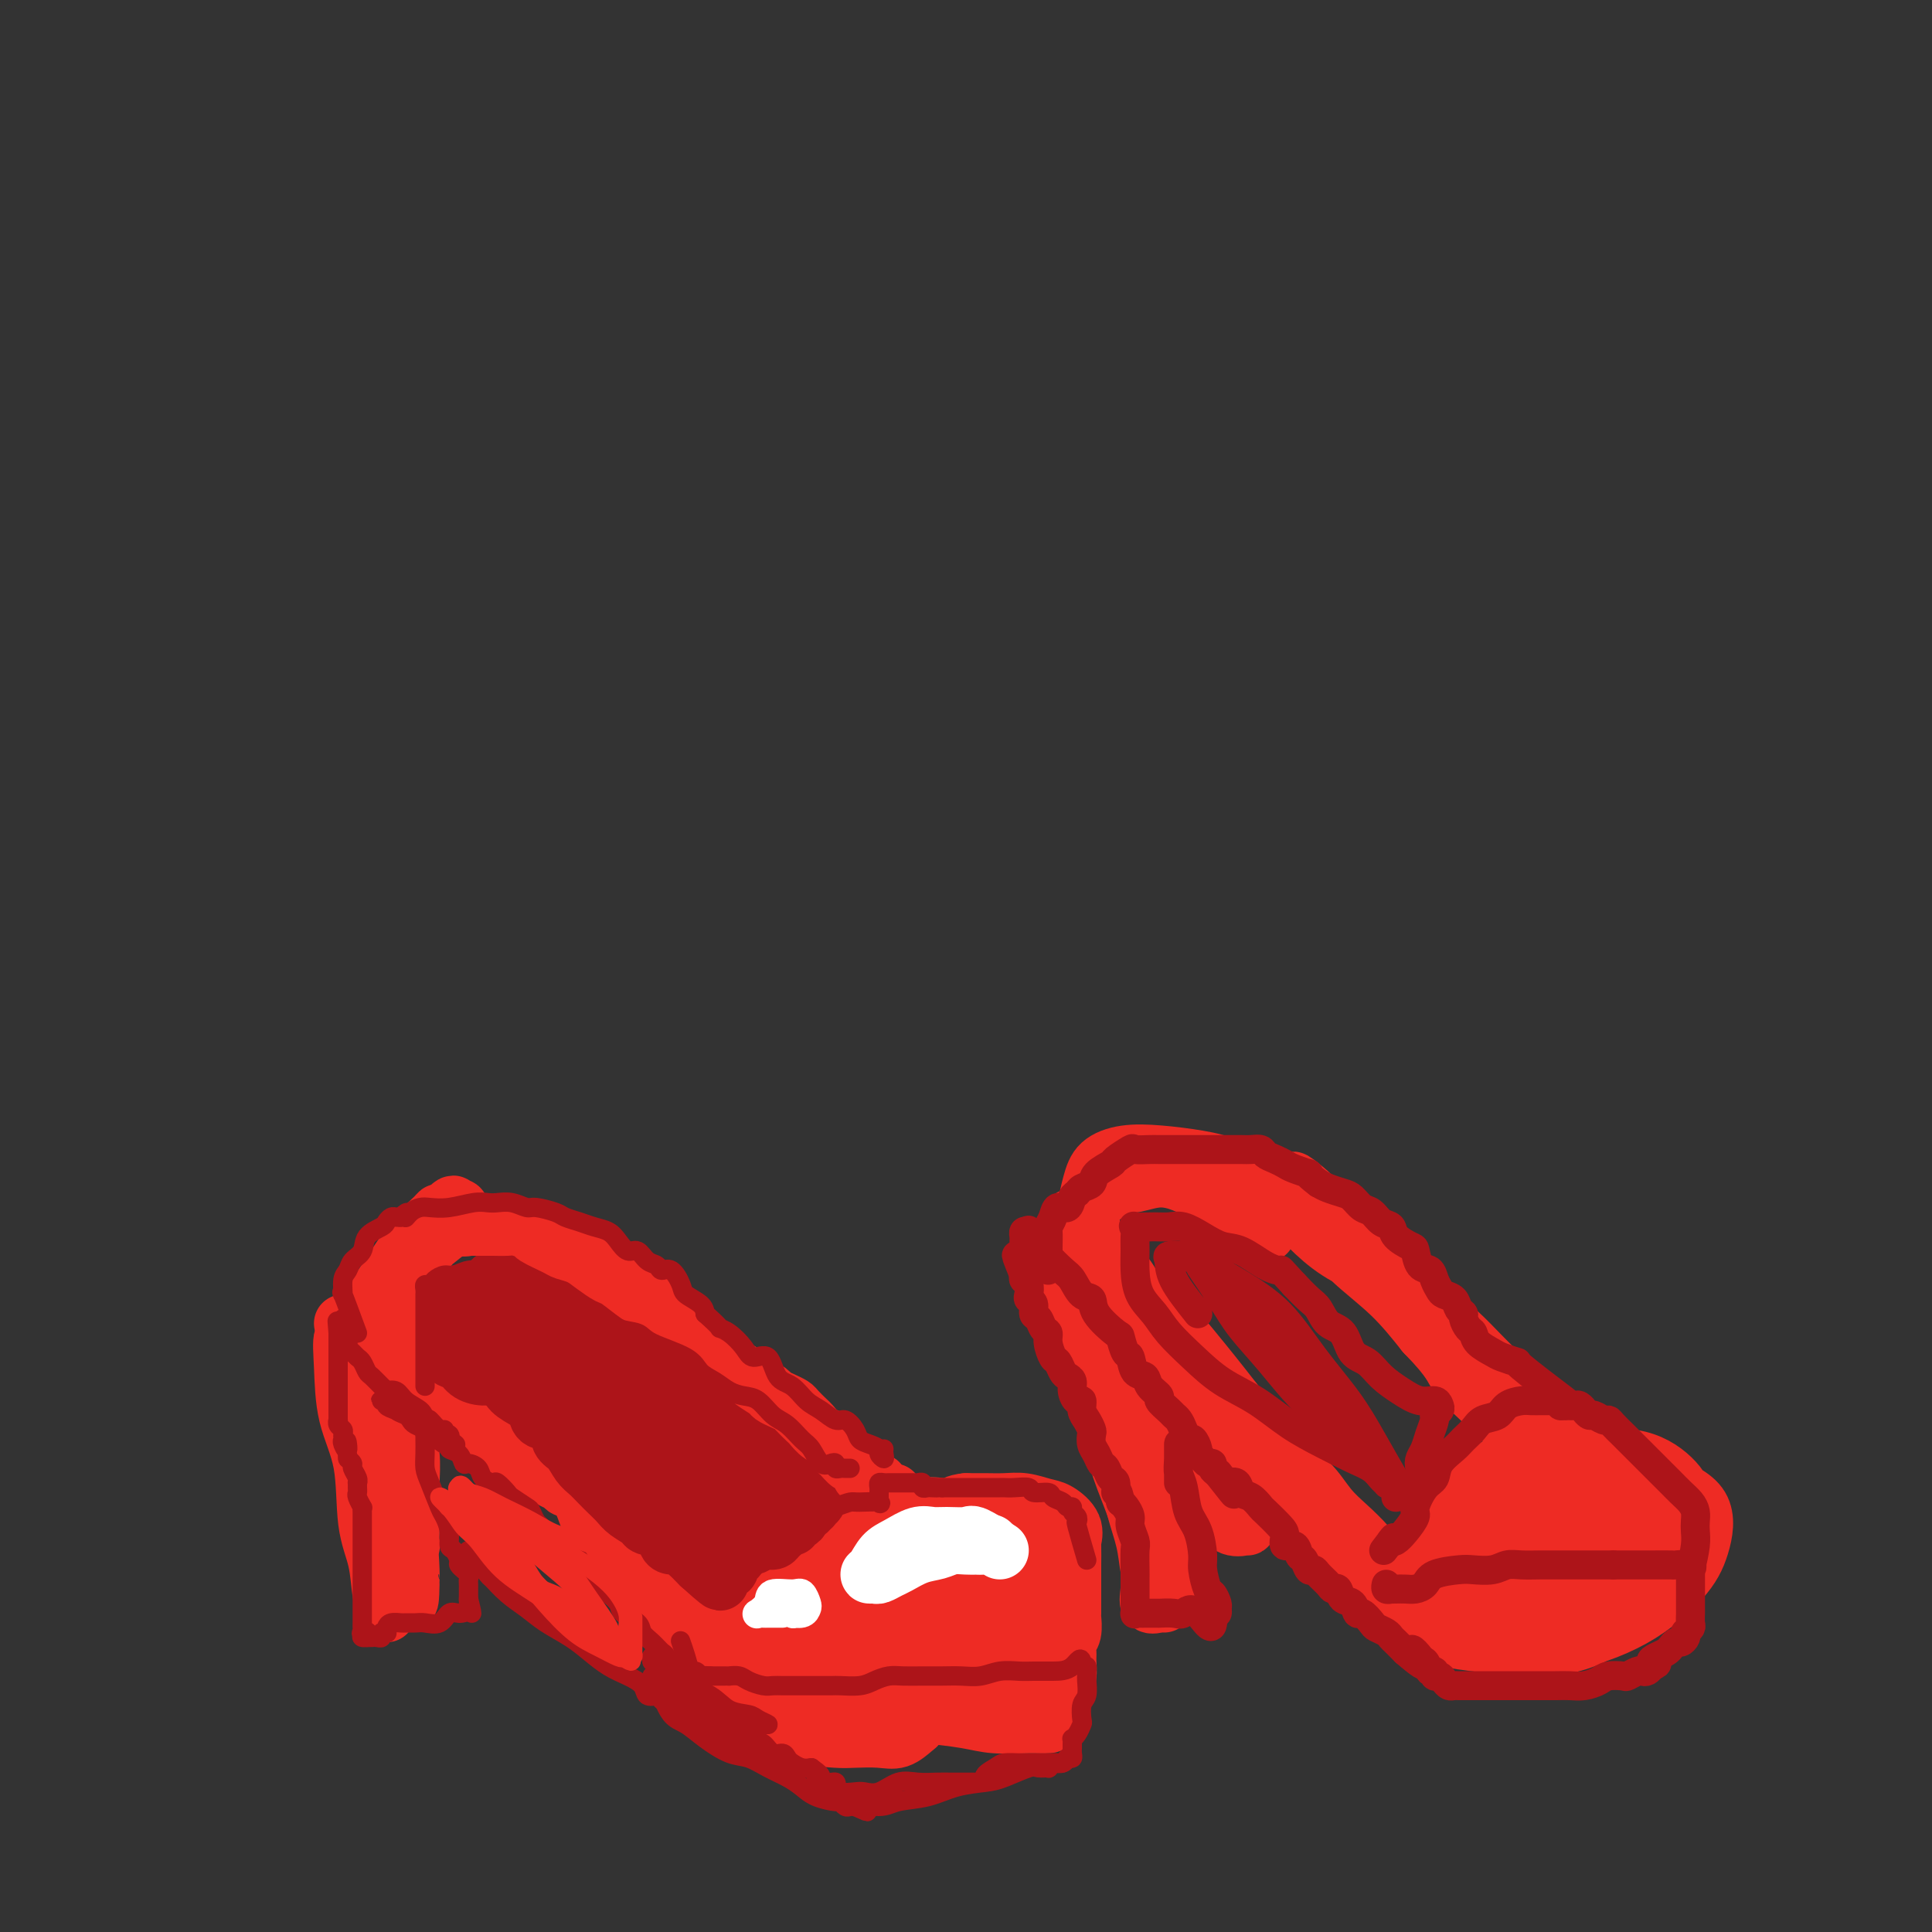 <svg viewBox='0 0 400 400' version='1.1' xmlns='http://www.w3.org/2000/svg' xmlns:xlink='http://www.w3.org/1999/xlink'><rect x="0" y="0" width="400" height="400" fill="#333333" stroke="none"/><g fill='none' stroke='rgb(238,43,36)' stroke-width='12' stroke-linecap='round' stroke-linejoin='round'><path d='M71,274c0.350,0.947 0.700,1.893 1,3c0.300,1.107 0.552,2.373 1,4c0.448,1.627 1.094,3.615 2,6c0.906,2.385 2.074,5.166 3,8c0.926,2.834 1.611,5.720 2,8c0.389,2.280 0.482,3.953 1,6c0.518,2.047 1.459,4.468 2,6c0.541,1.532 0.681,2.175 1,3c0.319,0.825 0.817,1.832 1,2c0.183,0.168 0.050,-0.504 0,-1c-0.050,-0.496 -0.017,-0.817 0,-2c0.017,-1.183 0.019,-3.228 0,-5c-0.019,-1.772 -0.060,-3.272 0,-5c0.060,-1.728 0.220,-3.686 0,-6c-0.220,-2.314 -0.819,-4.984 -1,-7c-0.181,-2.016 0.057,-3.377 0,-5c-0.057,-1.623 -0.407,-3.510 -1,-5c-0.593,-1.490 -1.428,-2.585 -2,-4c-0.572,-1.415 -0.882,-3.150 -1,-4c-0.118,-0.850 -0.043,-0.814 0,0c0.043,0.814 0.053,2.407 0,5c-0.053,2.593 -0.168,6.185 0,9c0.168,2.815 0.620,4.851 1,8c0.380,3.149 0.690,7.411 1,11c0.310,3.589 0.622,6.505 1,9c0.378,2.495 0.822,4.570 1,6c0.178,1.430 0.089,2.215 0,3'/><path d='M84,327c0.847,8.173 0.963,3.105 1,1c0.037,-2.105 -0.005,-1.246 0,-1c0.005,0.246 0.057,-0.122 0,-2c-0.057,-1.878 -0.224,-5.265 -1,-8c-0.776,-2.735 -2.161,-4.819 -3,-8c-0.839,-3.181 -1.132,-7.459 -2,-11c-0.868,-3.541 -2.310,-6.346 -3,-9c-0.690,-2.654 -0.629,-5.158 -1,-7c-0.371,-1.842 -1.175,-3.024 -2,-4c-0.825,-0.976 -1.673,-1.747 -2,-1c-0.327,0.747 -0.133,3.011 0,6c0.133,2.989 0.206,6.702 1,10c0.794,3.298 2.307,6.182 3,10c0.693,3.818 0.564,8.569 1,12c0.436,3.431 1.437,5.540 2,8c0.563,2.460 0.687,5.269 1,7c0.313,1.731 0.816,2.385 1,3c0.184,0.615 0.050,1.193 0,1c-0.050,-0.193 -0.017,-1.155 0,-2c0.017,-0.845 0.019,-1.572 0,-3c-0.019,-1.428 -0.058,-3.556 0,-6c0.058,-2.444 0.212,-5.205 0,-8c-0.212,-2.795 -0.789,-5.624 -1,-9c-0.211,-3.376 -0.057,-7.300 0,-10c0.057,-2.700 0.015,-4.177 0,-6c-0.015,-1.823 -0.004,-3.991 0,-5c0.004,-1.009 0.001,-0.860 0,-1c-0.001,-0.140 -0.001,-0.570 0,-1'/><path d='M79,283c-0.214,-7.182 -0.250,-0.137 0,4c0.250,4.137 0.785,5.368 1,8c0.215,2.632 0.110,6.667 0,10c-0.110,3.333 -0.226,5.965 0,9c0.226,3.035 0.793,6.474 1,9c0.207,2.526 0.056,4.140 0,5c-0.056,0.860 -0.015,0.965 0,1c0.015,0.035 0.004,0.001 0,-1c-0.004,-1.001 -0.001,-2.968 0,-5c0.001,-2.032 0.001,-4.127 0,-6c-0.001,-1.873 -0.001,-3.523 0,-6c0.001,-2.477 0.003,-5.781 0,-8c-0.003,-2.219 -0.012,-3.352 0,-5c0.012,-1.648 0.046,-3.811 0,-4c-0.046,-0.189 -0.170,1.597 0,4c0.170,2.403 0.634,5.422 1,8c0.366,2.578 0.633,4.716 1,7c0.367,2.284 0.833,4.716 1,7c0.167,2.284 0.034,4.422 0,6c-0.034,1.578 0.030,2.596 0,3c-0.030,0.404 -0.155,0.196 0,-1c0.155,-1.196 0.591,-3.378 0,-5c-0.591,-1.622 -2.210,-2.682 -3,-4c-0.790,-1.318 -0.751,-2.893 -1,-4c-0.249,-1.107 -0.785,-1.745 -1,-2c-0.215,-0.255 -0.107,-0.128 0,0'/><path d='M80,280c1.394,2.158 2.789,4.317 4,5c1.211,0.683 2.239,-0.108 3,0c0.761,0.108 1.256,1.116 2,2c0.744,0.884 1.736,1.644 3,2c1.264,0.356 2.800,0.307 4,1c1.200,0.693 2.065,2.126 3,3c0.935,0.874 1.940,1.188 3,2c1.060,0.812 2.174,2.123 3,3c0.826,0.877 1.363,1.320 2,2c0.637,0.680 1.375,1.597 2,2c0.625,0.403 1.138,0.291 2,1c0.862,0.709 2.075,2.240 3,3c0.925,0.760 1.564,0.750 2,1c0.436,0.250 0.668,0.761 1,1c0.332,0.239 0.762,0.206 1,0c0.238,-0.206 0.283,-0.584 0,-1c-0.283,-0.416 -0.894,-0.869 -2,-2c-1.106,-1.131 -2.706,-2.939 -4,-5c-1.294,-2.061 -2.282,-4.376 -4,-6c-1.718,-1.624 -4.167,-2.556 -6,-4c-1.833,-1.444 -3.051,-3.399 -5,-5c-1.949,-1.601 -4.628,-2.850 -7,-4c-2.372,-1.150 -4.437,-2.203 -6,-3c-1.563,-0.797 -2.625,-1.337 -4,-2c-1.375,-0.663 -3.062,-1.448 -4,-2c-0.938,-0.552 -1.125,-0.872 -1,-1c0.125,-0.128 0.563,-0.064 1,0'/><path d='M76,273c-4.390,-2.746 0.634,0.889 3,3c2.366,2.111 2.072,2.697 3,4c0.928,1.303 3.077,3.323 5,5c1.923,1.677 3.620,3.013 6,5c2.380,1.987 5.444,4.627 8,7c2.556,2.373 4.606,4.479 7,6c2.394,1.521 5.133,2.456 8,4c2.867,1.544 5.860,3.696 8,5c2.140,1.304 3.425,1.761 5,3c1.575,1.239 3.441,3.260 5,5c1.559,1.740 2.813,3.201 4,4c1.187,0.799 2.309,0.938 3,2c0.691,1.062 0.951,3.048 1,3c0.049,-0.048 -0.114,-2.130 -1,-4c-0.886,-1.870 -2.495,-3.529 -4,-5c-1.505,-1.471 -2.906,-2.756 -4,-4c-1.094,-1.244 -1.881,-2.448 -3,-4c-1.119,-1.552 -2.572,-3.454 -4,-5c-1.428,-1.546 -2.832,-2.737 -4,-4c-1.168,-1.263 -2.099,-2.598 -3,-4c-0.901,-1.402 -1.771,-2.872 -2,-2c-0.229,0.872 0.184,4.087 1,7c0.816,2.913 2.033,5.524 3,8c0.967,2.476 1.682,4.818 3,7c1.318,2.182 3.240,4.203 5,6c1.760,1.797 3.360,3.371 5,5c1.640,1.629 3.320,3.315 5,5'/><path d='M139,335c3.052,3.066 3.182,2.732 4,3c0.818,0.268 2.324,1.138 3,2c0.676,0.862 0.523,1.716 1,2c0.477,0.284 1.584,-0.003 2,0c0.416,0.003 0.141,0.296 0,0c-0.141,-0.296 -0.146,-1.181 0,-2c0.146,-0.819 0.444,-1.573 0,-2c-0.444,-0.427 -1.630,-0.526 -2,-1c-0.370,-0.474 0.076,-1.322 0,-2c-0.076,-0.678 -0.672,-1.184 -1,-1c-0.328,0.184 -0.387,1.060 0,2c0.387,0.940 1.219,1.945 2,3c0.781,1.055 1.513,2.160 2,3c0.487,0.840 0.731,1.414 1,1c0.269,-0.414 0.562,-1.816 0,-3c-0.562,-1.184 -1.980,-2.152 -3,-3c-1.020,-0.848 -1.644,-1.578 -2,-2c-0.356,-0.422 -0.446,-0.536 -1,-1c-0.554,-0.464 -1.572,-1.279 -2,-1c-0.428,0.279 -0.265,1.651 0,3c0.265,1.349 0.633,2.674 1,4'/><path d='M144,340c0.646,1.578 1.761,2.023 3,3c1.239,0.977 2.603,2.486 4,4c1.397,1.514 2.829,3.033 4,4c1.171,0.967 2.083,1.383 3,2c0.917,0.617 1.839,1.435 3,2c1.161,0.565 2.560,0.878 3,1c0.440,0.122 -0.080,0.055 0,0c0.080,-0.055 0.759,-0.096 1,0c0.241,0.096 0.045,0.331 0,0c-0.045,-0.331 0.060,-1.227 0,-2c-0.060,-0.773 -0.285,-1.421 -1,-2c-0.715,-0.579 -1.918,-1.088 -3,-2c-1.082,-0.912 -2.041,-2.227 -3,-3c-0.959,-0.773 -1.917,-1.005 -3,-1c-1.083,0.005 -2.292,0.247 -3,0c-0.708,-0.247 -0.915,-0.982 -1,-1c-0.085,-0.018 -0.049,0.681 0,1c0.049,0.319 0.110,0.257 1,1c0.890,0.743 2.610,2.290 4,4c1.390,1.710 2.451,3.582 4,5c1.549,1.418 3.586,2.382 6,3c2.414,0.618 5.203,0.891 7,1c1.797,0.109 2.601,0.055 4,0c1.399,-0.055 3.394,-0.110 5,0c1.606,0.110 2.824,0.384 4,0c1.176,-0.384 2.310,-1.426 3,-2c0.690,-0.574 0.938,-0.680 1,-1c0.062,-0.320 -0.060,-0.855 0,-1c0.060,-0.145 0.303,0.102 0,0c-0.303,-0.102 -1.151,-0.551 -2,-1'/><path d='M188,355c-0.019,-0.777 -1.068,-0.218 -1,0c0.068,0.218 1.252,0.097 2,0c0.748,-0.097 1.058,-0.169 3,0c1.942,0.169 5.514,0.580 8,1c2.486,0.420 3.884,0.850 6,1c2.116,0.150 4.948,0.021 7,0c2.052,-0.021 3.324,0.066 4,0c0.676,-0.066 0.755,-0.287 1,-1c0.245,-0.713 0.654,-1.920 1,-3c0.346,-1.080 0.628,-2.033 1,-3c0.372,-0.967 0.836,-1.948 1,-3c0.164,-1.052 0.030,-2.174 0,-3c-0.030,-0.826 0.045,-1.357 0,-2c-0.045,-0.643 -0.208,-1.398 0,-2c0.208,-0.602 0.788,-1.052 1,-2c0.212,-0.948 0.057,-2.394 0,-3c-0.057,-0.606 -0.015,-0.372 0,-1c0.015,-0.628 0.004,-2.116 0,-3c-0.004,-0.884 -0.002,-1.163 0,-2c0.002,-0.837 0.003,-2.233 0,-3c-0.003,-0.767 -0.010,-0.906 0,-2c0.010,-1.094 0.037,-3.143 0,-4c-0.037,-0.857 -0.137,-0.520 0,-1c0.137,-0.480 0.512,-1.775 0,-3c-0.512,-1.225 -1.911,-2.381 -3,-3c-1.089,-0.619 -1.869,-0.702 -3,-1c-1.131,-0.298 -2.612,-0.812 -4,-1c-1.388,-0.188 -2.681,-0.051 -4,0c-1.319,0.051 -2.662,0.014 -4,0c-1.338,-0.014 -2.669,-0.007 -4,0'/><path d='M200,311c-2.401,0.228 -2.404,0.799 -3,1c-0.596,0.201 -1.784,0.031 -2,0c-0.216,-0.031 0.542,0.078 0,0c-0.542,-0.078 -2.382,-0.341 -4,0c-1.618,0.341 -3.012,1.288 -5,2c-1.988,0.712 -4.569,1.191 -7,2c-2.431,0.809 -4.713,1.949 -7,3c-2.287,1.051 -4.578,2.014 -6,3c-1.422,0.986 -1.975,1.994 -3,3c-1.025,1.006 -2.524,2.010 -3,3c-0.476,0.990 0.070,1.967 0,3c-0.070,1.033 -0.756,2.121 -1,3c-0.244,0.879 -0.045,1.550 0,2c0.045,0.450 -0.064,0.678 0,1c0.064,0.322 0.300,0.738 0,1c-0.300,0.262 -1.137,0.370 -2,0c-0.863,-0.370 -1.752,-1.216 -2,-2c-0.248,-0.784 0.143,-1.505 0,-2c-0.143,-0.495 -0.822,-0.766 -1,-1c-0.178,-0.234 0.146,-0.433 0,-1c-0.146,-0.567 -0.761,-1.503 0,-2c0.761,-0.497 2.897,-0.557 5,-1c2.103,-0.443 4.172,-1.269 7,-2c2.828,-0.731 6.414,-1.365 10,-2'/><path d='M176,325c5.400,-0.895 7.899,-0.632 11,-1c3.101,-0.368 6.803,-1.367 10,-2c3.197,-0.633 5.890,-0.898 8,-1c2.110,-0.102 3.639,-0.040 5,0c1.361,0.040 2.555,0.057 3,0c0.445,-0.057 0.142,-0.188 0,0c-0.142,0.188 -0.122,0.696 0,1c0.122,0.304 0.347,0.405 0,1c-0.347,0.595 -1.264,1.685 -3,2c-1.736,0.315 -4.289,-0.147 -7,0c-2.711,0.147 -5.579,0.901 -9,1c-3.421,0.099 -7.393,-0.458 -11,0c-3.607,0.458 -6.848,1.929 -10,3c-3.152,1.071 -6.216,1.740 -9,3c-2.784,1.260 -5.289,3.109 -7,5c-1.711,1.891 -2.629,3.823 -3,5c-0.371,1.177 -0.197,1.601 0,2c0.197,0.399 0.416,0.775 2,1c1.584,0.225 4.533,0.298 8,0c3.467,-0.298 7.451,-0.968 12,-2c4.549,-1.032 9.664,-2.426 14,-4c4.336,-1.574 7.892,-3.330 11,-5c3.108,-1.670 5.769,-3.256 7,-4c1.231,-0.744 1.032,-0.646 1,-1c-0.032,-0.354 0.102,-1.158 0,-2c-0.102,-0.842 -0.440,-1.720 -2,-2c-1.560,-0.280 -4.343,0.040 -7,0c-2.657,-0.040 -5.188,-0.440 -8,0c-2.812,0.440 -5.906,1.720 -9,3'/><path d='M183,328c-3.094,1.401 -6.331,3.403 -9,6c-2.669,2.597 -4.772,5.787 -6,8c-1.228,2.213 -1.581,3.448 -2,5c-0.419,1.552 -0.903,3.421 0,4c0.903,0.579 3.192,-0.131 6,0c2.808,0.131 6.136,1.105 10,1c3.864,-0.105 8.264,-1.287 13,-3c4.736,-1.713 9.808,-3.955 14,-6c4.192,-2.045 7.505,-3.893 9,-5c1.495,-1.107 1.173,-1.473 1,-2c-0.173,-0.527 -0.198,-1.214 -1,-2c-0.802,-0.786 -2.382,-1.672 -5,-2c-2.618,-0.328 -6.274,-0.099 -10,0c-3.726,0.099 -7.523,0.068 -12,1c-4.477,0.932 -9.636,2.828 -14,5c-4.364,2.172 -7.933,4.620 -10,7c-2.067,2.380 -2.631,4.694 -3,6c-0.369,1.306 -0.543,1.606 0,2c0.543,0.394 1.802,0.882 4,1c2.198,0.118 5.336,-0.135 9,0c3.664,0.135 7.853,0.657 12,0c4.147,-0.657 8.251,-2.492 12,-4c3.749,-1.508 7.141,-2.689 10,-4c2.859,-1.311 5.184,-2.753 6,-4c0.816,-1.247 0.123,-2.298 0,-3c-0.123,-0.702 0.324,-1.056 0,-2c-0.324,-0.944 -1.418,-2.477 -3,-3c-1.582,-0.523 -3.651,-0.037 -6,0c-2.349,0.037 -4.979,-0.375 -8,0c-3.021,0.375 -6.435,1.536 -9,3c-2.565,1.464 -4.283,3.232 -6,5'/><path d='M185,342c-2.962,2.205 -2.867,3.719 -3,5c-0.133,1.281 -0.493,2.330 0,3c0.493,0.670 1.838,0.963 4,1c2.162,0.037 5.139,-0.181 8,0c2.861,0.181 5.606,0.763 8,0c2.394,-0.763 4.438,-2.870 6,-4c1.562,-1.130 2.644,-1.283 3,-2c0.356,-0.717 -0.012,-1.998 0,-3c0.012,-1.002 0.406,-1.726 0,-2c-0.406,-0.274 -1.611,-0.099 -3,0c-1.389,0.099 -2.963,0.121 -4,0c-1.037,-0.121 -1.537,-0.387 -2,0c-0.463,0.387 -0.888,1.425 -1,2c-0.112,0.575 0.089,0.686 0,1c-0.089,0.314 -0.467,0.831 0,1c0.467,0.169 1.778,-0.009 3,0c1.222,0.009 2.355,0.205 3,0c0.645,-0.205 0.804,-0.811 1,-2c0.196,-1.189 0.430,-2.959 0,-4c-0.430,-1.041 -1.524,-1.351 -4,-2c-2.476,-0.649 -6.334,-1.638 -9,-2c-2.666,-0.362 -4.141,-0.097 -6,0c-1.859,0.097 -4.103,0.028 -5,0c-0.897,-0.028 -0.449,-0.014 0,0'/><path d='M86,258c2.872,-3.388 5.743,-6.776 7,-8c1.257,-1.224 0.899,-0.283 1,0c0.101,0.283 0.662,-0.091 1,0c0.338,0.091 0.452,0.646 0,1c-0.452,0.354 -1.470,0.507 -2,1c-0.530,0.493 -0.572,1.324 -1,2c-0.428,0.676 -1.243,1.195 -2,2c-0.757,0.805 -1.457,1.894 -2,3c-0.543,1.106 -0.930,2.227 -1,4c-0.070,1.773 0.177,4.196 0,6c-0.177,1.804 -0.780,2.987 -1,4c-0.220,1.013 -0.059,1.854 0,3c0.059,1.146 0.015,2.597 0,3c-0.015,0.403 -0.002,-0.243 0,-1c0.002,-0.757 -0.005,-1.624 0,-3c0.005,-1.376 0.024,-3.261 0,-5c-0.024,-1.739 -0.091,-3.332 0,-5c0.091,-1.668 0.338,-3.410 1,-5c0.662,-1.590 1.738,-3.028 3,-4c1.262,-0.972 2.709,-1.477 4,-2c1.291,-0.523 2.424,-1.064 3,-1c0.576,0.064 0.593,0.733 0,1c-0.593,0.267 -1.797,0.134 -3,0'/><path d='M94,254c-1.199,0.704 -2.697,1.963 -4,3c-1.303,1.037 -2.412,1.853 -4,3c-1.588,1.147 -3.655,2.625 -5,4c-1.345,1.375 -1.968,2.646 -3,4c-1.032,1.354 -2.473,2.792 -3,4c-0.527,1.208 -0.141,2.184 0,3c0.141,0.816 0.038,1.470 0,2c-0.038,0.530 -0.012,0.937 0,1c0.012,0.063 0.011,-0.218 0,-1c-0.011,-0.782 -0.032,-2.065 0,-3c0.032,-0.935 0.116,-1.521 1,-3c0.884,-1.479 2.566,-3.851 4,-6c1.434,-2.149 2.618,-4.076 4,-6c1.382,-1.924 2.960,-3.846 4,-5c1.040,-1.154 1.542,-1.540 2,-2c0.458,-0.460 0.871,-0.992 1,-1c0.129,-0.008 -0.027,0.510 0,1c0.027,0.490 0.235,0.952 0,2c-0.235,1.048 -0.914,2.683 -2,4c-1.086,1.317 -2.578,2.317 -4,4c-1.422,1.683 -2.774,4.049 -4,6c-1.226,1.951 -2.325,3.488 -3,5c-0.675,1.512 -0.927,2.999 -1,4c-0.073,1.001 0.032,1.516 0,2c-0.032,0.484 -0.201,0.938 0,1c0.201,0.062 0.772,-0.268 1,-1c0.228,-0.732 0.114,-1.866 0,-3'/><path d='M78,276c0.519,-1.039 1.316,-1.638 2,-3c0.684,-1.362 1.256,-3.489 2,-5c0.744,-1.511 1.662,-2.407 2,-3c0.338,-0.593 0.097,-0.884 0,-1c-0.097,-0.116 -0.048,-0.058 0,0'/></g>
<g fill='none' stroke='rgb(173,20,25)' stroke-width='12' stroke-linecap='round' stroke-linejoin='round'><path d='M105,274c2.369,2.423 4.738,4.847 6,6c1.262,1.153 1.416,1.036 2,1c0.584,-0.036 1.596,0.010 2,0c0.404,-0.010 0.198,-0.075 0,0c-0.198,0.075 -0.389,0.290 -1,0c-0.611,-0.290 -1.644,-1.085 -3,-2c-1.356,-0.915 -3.036,-1.951 -4,-3c-0.964,-1.049 -1.211,-2.110 -2,-3c-0.789,-0.890 -2.119,-1.608 -3,-2c-0.881,-0.392 -1.314,-0.457 -2,-1c-0.686,-0.543 -1.627,-1.565 -2,-1c-0.373,0.565 -0.179,2.717 0,4c0.179,1.283 0.342,1.696 1,3c0.658,1.304 1.812,3.500 3,5c1.188,1.500 2.412,2.306 4,3c1.588,0.694 3.541,1.277 5,2c1.459,0.723 2.424,1.587 3,2c0.576,0.413 0.763,0.375 1,0c0.237,-0.375 0.524,-1.088 0,-2c-0.524,-0.912 -1.859,-2.024 -3,-3c-1.141,-0.976 -2.087,-1.817 -3,-3c-0.913,-1.183 -1.791,-2.709 -3,-4c-1.209,-1.291 -2.749,-2.348 -4,-3c-1.251,-0.652 -2.215,-0.901 -3,-1c-0.785,-0.099 -1.393,-0.050 -2,0'/><path d='M97,272c-1.783,-0.610 -1.739,-0.134 -2,0c-0.261,0.134 -0.825,-0.073 -1,0c-0.175,0.073 0.039,0.427 0,1c-0.039,0.573 -0.330,1.363 0,2c0.330,0.637 1.281,1.119 2,2c0.719,0.881 1.207,2.161 2,3c0.793,0.839 1.890,1.235 3,2c1.110,0.765 2.232,1.897 3,3c0.768,1.103 1.183,2.178 2,3c0.817,0.822 2.035,1.393 3,2c0.965,0.607 1.676,1.250 2,2c0.324,0.750 0.261,1.608 1,2c0.739,0.392 2.281,0.317 3,1c0.719,0.683 0.615,2.122 1,3c0.385,0.878 1.258,1.194 2,2c0.742,0.806 1.354,2.103 2,3c0.646,0.897 1.326,1.395 2,2c0.674,0.605 1.340,1.318 2,2c0.660,0.682 1.312,1.335 2,2c0.688,0.665 1.410,1.343 2,2c0.590,0.657 1.047,1.293 2,2c0.953,0.707 2.401,1.486 3,2c0.599,0.514 0.349,0.764 1,1c0.651,0.236 2.202,0.459 3,1c0.798,0.541 0.844,1.402 1,2c0.156,0.598 0.423,0.934 1,1c0.577,0.066 1.464,-0.137 2,0c0.536,0.137 0.721,0.614 1,1c0.279,0.386 0.652,0.681 1,1c0.348,0.319 0.671,0.663 1,1c0.329,0.337 0.665,0.669 1,1'/><path d='M145,324c7.515,6.802 2.801,1.809 1,0c-1.801,-1.809 -0.690,-0.432 0,0c0.690,0.432 0.958,-0.081 1,0c0.042,0.081 -0.143,0.754 0,1c0.143,0.246 0.613,0.063 1,0c0.387,-0.063 0.691,-0.007 1,0c0.309,0.007 0.622,-0.036 1,0c0.378,0.036 0.822,0.150 1,0c0.178,-0.150 0.089,-0.565 0,-1c-0.089,-0.435 -0.178,-0.891 0,-1c0.178,-0.109 0.624,0.130 1,0c0.376,-0.130 0.681,-0.627 1,-1c0.319,-0.373 0.653,-0.621 1,-1c0.347,-0.379 0.709,-0.889 1,-1c0.291,-0.111 0.511,0.176 1,0c0.489,-0.176 1.247,-0.817 2,-1c0.753,-0.183 1.501,0.090 2,0c0.499,-0.090 0.750,-0.545 1,-1'/><path d='M161,318c1.729,-1.248 1.052,-0.869 1,-1c-0.052,-0.131 0.521,-0.771 1,-1c0.479,-0.229 0.863,-0.047 1,0c0.137,0.047 0.027,-0.043 0,0c-0.027,0.043 0.031,0.218 0,0c-0.031,-0.218 -0.149,-0.828 0,-1c0.149,-0.172 0.565,0.093 1,0c0.435,-0.093 0.887,-0.546 1,-1c0.113,-0.454 -0.114,-0.910 0,-1c0.114,-0.090 0.570,0.187 1,0c0.430,-0.187 0.833,-0.838 1,-1c0.167,-0.162 0.097,0.164 0,0c-0.097,-0.164 -0.222,-0.817 0,-1c0.222,-0.183 0.791,0.105 1,0c0.209,-0.105 0.060,-0.601 0,-1c-0.060,-0.399 -0.030,-0.699 0,-1'/><path d='M169,309c1.003,-1.404 -0.490,-0.414 -1,0c-0.510,0.414 -0.038,0.251 0,0c0.038,-0.251 -0.357,-0.591 -1,-1c-0.643,-0.409 -1.534,-0.888 -2,-1c-0.466,-0.112 -0.506,0.144 -1,0c-0.494,-0.144 -1.442,-0.687 -2,-1c-0.558,-0.313 -0.726,-0.398 -1,-1c-0.274,-0.602 -0.656,-1.723 -1,-2c-0.344,-0.277 -0.652,0.290 -1,0c-0.348,-0.290 -0.736,-1.438 -1,-2c-0.264,-0.562 -0.403,-0.537 -1,-1c-0.597,-0.463 -1.651,-1.414 -2,-2c-0.349,-0.586 0.006,-0.806 0,-1c-0.006,-0.194 -0.373,-0.361 -1,-1c-0.627,-0.639 -1.514,-1.748 -2,-2c-0.486,-0.252 -0.572,0.354 -1,0c-0.428,-0.354 -1.199,-1.666 -2,-2c-0.801,-0.334 -1.630,0.312 -2,0c-0.370,-0.312 -0.279,-1.580 -1,-2c-0.721,-0.420 -2.255,0.008 -3,0c-0.745,-0.008 -0.703,-0.453 -1,-1c-0.297,-0.547 -0.934,-1.197 -2,-2c-1.066,-0.803 -2.560,-1.758 -3,-2c-0.440,-0.242 0.173,0.231 0,0c-0.173,-0.231 -1.131,-1.165 -2,-2c-0.869,-0.835 -1.650,-1.571 -2,-2c-0.350,-0.429 -0.271,-0.551 -1,-1c-0.729,-0.449 -2.268,-1.223 -3,-2c-0.732,-0.777 -0.659,-1.555 -1,-2c-0.341,-0.445 -1.098,-0.556 -2,-1c-0.902,-0.444 -1.951,-1.222 -3,-2'/><path d='M123,273c-7.493,-5.751 -3.225,-2.130 -2,-1c1.225,1.130 -0.592,-0.233 -2,-1c-1.408,-0.767 -2.406,-0.937 -3,-1c-0.594,-0.063 -0.785,-0.017 -1,0c-0.215,0.017 -0.456,0.005 -1,0c-0.544,-0.005 -1.393,-0.001 -2,0c-0.607,0.001 -0.973,0.001 -1,0c-0.027,-0.001 0.284,-0.004 0,0c-0.284,0.004 -1.165,0.015 -2,0c-0.835,-0.015 -1.624,-0.057 -2,0c-0.376,0.057 -0.338,0.211 -1,0c-0.662,-0.211 -2.023,-0.789 -3,-1c-0.977,-0.211 -1.571,-0.056 -2,0c-0.429,0.056 -0.693,0.013 -1,0c-0.307,-0.013 -0.659,0.003 -1,0c-0.341,-0.003 -0.673,-0.026 -1,0c-0.327,0.026 -0.648,0.100 -1,0c-0.352,-0.100 -0.735,-0.374 -1,0c-0.265,0.374 -0.411,1.395 -1,2c-0.589,0.605 -1.622,0.794 -2,1c-0.378,0.206 -0.103,0.430 0,1c0.103,0.570 0.034,1.486 0,2c-0.034,0.514 -0.032,0.628 0,1c0.032,0.372 0.095,1.004 0,2c-0.095,0.996 -0.346,2.357 0,3c0.346,0.643 1.290,0.568 2,1c0.710,0.432 1.185,1.370 2,2c0.815,0.630 1.971,0.952 3,1c1.029,0.048 1.931,-0.179 3,0c1.069,0.179 2.305,0.766 3,1c0.695,0.234 0.847,0.117 1,0'/><path d='M107,286c2.635,0.826 2.223,0.391 2,0c-0.223,-0.391 -0.256,-0.736 0,-1c0.256,-0.264 0.800,-0.446 1,-1c0.200,-0.554 0.054,-1.480 0,-2c-0.054,-0.520 -0.018,-0.632 0,-1c0.018,-0.368 0.017,-0.990 0,-2c-0.017,-1.010 -0.050,-2.407 0,-3c0.050,-0.593 0.183,-0.383 0,-1c-0.183,-0.617 -0.682,-2.063 -1,-3c-0.318,-0.937 -0.454,-1.365 -1,-2c-0.546,-0.635 -1.503,-1.477 -2,-2c-0.497,-0.523 -0.533,-0.725 -1,-1c-0.467,-0.275 -1.365,-0.621 -2,-1c-0.635,-0.379 -1.008,-0.791 -1,-1c0.008,-0.209 0.396,-0.214 1,0c0.604,0.214 1.422,0.646 3,1c1.578,0.354 3.914,0.631 5,1c1.086,0.369 0.920,0.831 1,1c0.080,0.169 0.406,0.045 1,0c0.594,-0.045 1.457,-0.012 1,0c-0.457,0.012 -2.234,0.003 -4,0c-1.766,-0.003 -3.521,0.002 -5,0c-1.479,-0.002 -2.684,-0.009 -4,0c-1.316,0.009 -2.745,0.033 -4,0c-1.255,-0.033 -2.338,-0.124 -3,0c-0.662,0.124 -0.903,0.464 -1,1c-0.097,0.536 -0.048,1.268 0,2'/><path d='M93,271c-0.033,0.731 0.386,1.057 1,2c0.614,0.943 1.424,2.501 2,3c0.576,0.499 0.917,-0.062 2,0c1.083,0.062 2.907,0.745 4,1c1.093,0.255 1.455,0.080 2,0c0.545,-0.080 1.272,-0.067 2,0c0.728,0.067 1.456,0.187 2,0c0.544,-0.187 0.904,-0.681 1,-1c0.096,-0.319 -0.071,-0.464 0,-1c0.071,-0.536 0.379,-1.464 0,-2c-0.379,-0.536 -1.447,-0.679 -2,-1c-0.553,-0.321 -0.592,-0.820 -1,-1c-0.408,-0.180 -1.184,-0.040 -2,0c-0.816,0.040 -1.673,-0.018 -2,0c-0.327,0.018 -0.124,0.114 0,1c0.124,0.886 0.171,2.563 0,4c-0.171,1.437 -0.558,2.634 0,4c0.558,1.366 2.062,2.900 4,4c1.938,1.100 4.309,1.767 6,2c1.691,0.233 2.702,0.033 4,0c1.298,-0.033 2.884,0.102 4,0c1.116,-0.102 1.763,-0.439 2,-1c0.237,-0.561 0.063,-1.345 0,-2c-0.063,-0.655 -0.016,-1.181 0,-2c0.016,-0.819 0.001,-1.932 0,-3c-0.001,-1.068 0.011,-2.093 0,-2c-0.011,0.093 -0.044,1.303 0,2c0.044,0.697 0.166,0.880 0,2c-0.166,1.120 -0.619,3.177 0,5c0.619,1.823 2.309,3.411 4,5'/><path d='M126,290c1.674,2.640 3.860,3.239 6,4c2.140,0.761 4.233,1.685 6,2c1.767,0.315 3.207,0.022 4,0c0.793,-0.022 0.939,0.228 1,0c0.061,-0.228 0.037,-0.934 0,-2c-0.037,-1.066 -0.087,-2.492 -1,-4c-0.913,-1.508 -2.688,-3.099 -4,-4c-1.312,-0.901 -2.159,-1.114 -3,-2c-0.841,-0.886 -1.675,-2.447 -3,-3c-1.325,-0.553 -3.140,-0.099 -4,0c-0.860,0.099 -0.765,-0.158 -1,0c-0.235,0.158 -0.801,0.731 -1,2c-0.199,1.269 -0.032,3.235 0,5c0.032,1.765 -0.070,3.328 0,5c0.070,1.672 0.312,3.453 1,5c0.688,1.547 1.823,2.860 3,4c1.177,1.140 2.396,2.108 4,3c1.604,0.892 3.592,1.707 5,2c1.408,0.293 2.236,0.063 3,0c0.764,-0.063 1.465,0.040 2,0c0.535,-0.040 0.906,-0.224 1,-1c0.094,-0.776 -0.089,-2.145 0,-3c0.089,-0.855 0.449,-1.197 0,-2c-0.449,-0.803 -1.708,-2.069 -3,-3c-1.292,-0.931 -2.619,-1.528 -4,-2c-1.381,-0.472 -2.816,-0.819 -4,-1c-1.184,-0.181 -2.116,-0.198 -3,0c-0.884,0.198 -1.722,0.610 -2,1c-0.278,0.390 0.002,0.759 0,2c-0.002,1.241 -0.286,3.355 0,5c0.286,1.645 1.143,2.823 2,4'/><path d='M131,307c0.404,2.127 1.415,1.445 3,2c1.585,0.555 3.745,2.348 6,3c2.255,0.652 4.604,0.163 7,0c2.396,-0.163 4.839,-0.001 7,0c2.161,0.001 4.042,-0.159 5,-1c0.958,-0.841 0.994,-2.363 1,-3c0.006,-0.637 -0.018,-0.391 0,-1c0.018,-0.609 0.077,-2.075 0,-3c-0.077,-0.925 -0.290,-1.311 -1,-2c-0.710,-0.689 -1.916,-1.681 -3,-2c-1.084,-0.319 -2.045,0.033 -3,0c-0.955,-0.033 -1.903,-0.453 -3,0c-1.097,0.453 -2.344,1.779 -3,3c-0.656,1.221 -0.721,2.339 -1,3c-0.279,0.661 -0.771,0.867 -1,2c-0.229,1.133 -0.194,3.193 0,4c0.194,0.807 0.547,0.360 1,1c0.453,0.640 1.006,2.366 2,3c0.994,0.634 2.428,0.177 3,0c0.572,-0.177 0.283,-0.075 1,0c0.717,0.075 2.442,0.121 3,0c0.558,-0.121 -0.049,-0.410 0,-1c0.049,-0.590 0.756,-1.479 1,-2c0.244,-0.521 0.026,-0.672 0,-1c-0.026,-0.328 0.140,-0.834 0,-1c-0.140,-0.166 -0.587,0.008 -1,0c-0.413,-0.008 -0.791,-0.198 -1,0c-0.209,0.198 -0.249,0.784 0,1c0.249,0.216 0.785,0.062 1,0c0.215,-0.062 0.107,-0.031 0,0'/></g>
<g fill='none' stroke='rgb(238,43,36)' stroke-width='12' stroke-linecap='round' stroke-linejoin='round'><path d='M92,254c1.122,0.000 2.244,0.000 3,0c0.756,-0.000 1.146,-0.001 2,0c0.854,0.001 2.174,0.003 3,0c0.826,-0.003 1.160,-0.013 2,0c0.840,0.013 2.186,0.049 3,0c0.814,-0.049 1.095,-0.182 2,0c0.905,0.182 2.434,0.678 3,1c0.566,0.322 0.171,0.470 1,1c0.829,0.530 2.884,1.442 4,2c1.116,0.558 1.294,0.763 2,1c0.706,0.237 1.940,0.505 3,1c1.060,0.495 1.945,1.217 3,2c1.055,0.783 2.278,1.628 3,2c0.722,0.372 0.941,0.271 2,1c1.059,0.729 2.956,2.288 4,3c1.044,0.712 1.235,0.576 2,1c0.765,0.424 2.106,1.408 3,2c0.894,0.592 1.342,0.791 2,1c0.658,0.209 1.527,0.427 2,1c0.473,0.573 0.550,1.500 1,2c0.450,0.500 1.271,0.571 2,1c0.729,0.429 1.364,1.214 2,2'/><path d='M146,278c5.921,3.975 2.722,2.412 2,2c-0.722,-0.412 1.033,0.327 2,1c0.967,0.673 1.147,1.279 2,2c0.853,0.721 2.378,1.555 3,2c0.622,0.445 0.342,0.501 1,1c0.658,0.499 2.255,1.442 3,2c0.745,0.558 0.637,0.731 1,1c0.363,0.269 1.196,0.634 2,1c0.804,0.366 1.580,0.732 2,1c0.420,0.268 0.483,0.438 1,1c0.517,0.562 1.487,1.517 2,2c0.513,0.483 0.570,0.495 1,1c0.430,0.505 1.232,1.502 2,2c0.768,0.498 1.501,0.496 2,1c0.499,0.504 0.764,1.515 1,2c0.236,0.485 0.444,0.446 1,1c0.556,0.554 1.459,1.703 2,2c0.541,0.297 0.719,-0.256 1,0c0.281,0.256 0.667,1.323 1,2c0.333,0.677 0.615,0.965 1,1c0.385,0.035 0.874,-0.183 1,0c0.126,0.183 -0.110,0.767 0,1c0.110,0.233 0.566,0.114 1,0c0.434,-0.114 0.848,-0.223 1,0c0.152,0.223 0.044,0.778 0,1c-0.044,0.222 -0.022,0.111 0,0'/><path d='M182,308c5.521,4.868 1.322,2.036 0,1c-1.322,-1.036 0.233,-0.278 1,0c0.767,0.278 0.745,0.075 1,0c0.255,-0.075 0.787,-0.021 1,0c0.213,0.021 0.106,0.011 0,0'/></g>
<g fill='none' stroke='rgb(255,255,255)' stroke-width='12' stroke-linecap='round' stroke-linejoin='round'><path d='M207,321c-1.988,-1.269 -3.977,-2.538 -5,-3c-1.023,-0.462 -1.082,-0.118 -2,0c-0.918,0.118 -2.697,0.008 -4,0c-1.303,-0.008 -2.131,0.085 -3,0c-0.869,-0.085 -1.778,-0.348 -3,0c-1.222,0.348 -2.755,1.309 -4,2c-1.245,0.691 -2.202,1.114 -3,2c-0.798,0.886 -1.437,2.234 -2,3c-0.563,0.766 -1.050,0.949 -1,1c0.050,0.051 0.638,-0.032 1,0c0.362,0.032 0.498,0.177 1,0c0.502,-0.177 1.369,-0.678 2,-1c0.631,-0.322 1.025,-0.464 2,-1c0.975,-0.536 2.531,-1.464 4,-2c1.469,-0.536 2.851,-0.680 4,-1c1.149,-0.320 2.064,-0.818 3,-1c0.936,-0.182 1.892,-0.049 3,0c1.108,0.049 2.369,0.013 3,0c0.631,-0.013 0.631,-0.004 1,0c0.369,0.004 1.105,0.001 1,0c-0.105,-0.001 -1.053,-0.001 -2,0'/><path d='M203,320c3.667,-0.833 1.833,-0.417 0,0'/></g>
<g fill='none' stroke='rgb(255,255,255)' stroke-width='6' stroke-linecap='round' stroke-linejoin='round'><path d='M159,332c2.166,0.852 4.332,1.705 5,2c0.668,0.295 -0.164,0.033 0,0c0.164,-0.033 1.322,0.163 2,0c0.678,-0.163 0.875,-0.686 1,-1c0.125,-0.314 0.179,-0.418 0,-1c-0.179,-0.582 -0.591,-1.641 -1,-2c-0.409,-0.359 -0.814,-0.019 -2,0c-1.186,0.019 -3.152,-0.282 -4,0c-0.848,0.282 -0.578,1.147 -1,2c-0.422,0.853 -1.536,1.693 -2,2c-0.464,0.307 -0.279,0.082 0,0c0.279,-0.082 0.653,-0.022 1,0c0.347,0.022 0.667,0.006 1,0c0.333,-0.006 0.678,-0.002 1,0c0.322,0.002 0.623,0.000 1,0c0.377,-0.000 0.832,-0.000 1,0c0.168,0.000 0.048,0.000 0,0c-0.048,-0.000 -0.024,-0.000 0,0'/></g>
<g fill='none' stroke='rgb(173,20,25)' stroke-width='4' stroke-linecap='round' stroke-linejoin='round'><path d='M88,297c-0.004,0.160 -0.008,0.319 0,1c0.008,0.681 0.029,1.883 0,3c-0.029,1.117 -0.109,2.150 0,3c0.109,0.850 0.407,1.517 1,3c0.593,1.483 1.482,3.783 2,5c0.518,1.217 0.665,1.352 1,2c0.335,0.648 0.859,1.808 1,3c0.141,1.192 -0.102,2.414 0,3c0.102,0.586 0.548,0.534 1,1c0.452,0.466 0.909,1.448 1,2c0.091,0.552 -0.186,0.673 0,1c0.186,0.327 0.834,0.861 1,1c0.166,0.139 -0.152,-0.116 0,0c0.152,0.116 0.773,0.605 1,1c0.227,0.395 0.061,0.697 0,1c-0.061,0.303 -0.016,0.606 0,1c0.016,0.394 0.004,0.879 0,1c-0.004,0.121 -0.001,-0.121 0,0c0.001,0.121 0.000,0.606 0,1c-0.000,0.394 -0.000,0.697 0,1'/><path d='M97,331c1.367,5.444 0.284,2.055 0,1c-0.284,-1.055 0.229,0.225 0,1c-0.229,0.775 -1.202,1.045 -2,1c-0.798,-0.045 -1.422,-0.404 -2,0c-0.578,0.404 -1.109,1.573 -2,2c-0.891,0.427 -2.140,0.114 -3,0c-0.860,-0.114 -1.330,-0.028 -2,0c-0.670,0.028 -1.539,-0.003 -2,0c-0.461,0.003 -0.515,0.040 -1,0c-0.485,-0.040 -1.402,-0.155 -2,0c-0.598,0.155 -0.877,0.581 -1,1c-0.123,0.419 -0.088,0.830 0,1c0.088,0.170 0.231,0.098 0,0c-0.231,-0.098 -0.835,-0.222 -1,0c-0.165,0.222 0.111,0.792 0,1c-0.111,0.208 -0.607,0.056 -1,0c-0.393,-0.056 -0.684,-0.016 -1,0c-0.316,0.016 -0.658,0.008 -1,0'/><path d='M76,339c-2.260,0.241 -0.409,-0.656 0,-1c0.409,-0.344 -0.622,-0.136 -1,0c-0.378,0.136 -0.101,0.198 0,0c0.101,-0.198 0.027,-0.658 0,-1c-0.027,-0.342 -0.007,-0.567 0,-1c0.007,-0.433 0.002,-1.075 0,-2c-0.002,-0.925 -0.001,-2.132 0,-3c0.001,-0.868 0.000,-1.397 0,-2c-0.000,-0.603 -0.000,-1.278 0,-2c0.000,-0.722 0.000,-1.489 0,-2c-0.000,-0.511 -0.000,-0.767 0,-1c0.000,-0.233 0.000,-0.444 0,-1c-0.000,-0.556 -0.000,-1.458 0,-2c0.000,-0.542 0.000,-0.723 0,-1c-0.000,-0.277 -0.000,-0.651 0,-1c0.000,-0.349 0.000,-0.674 0,-1c-0.000,-0.326 -0.000,-0.652 0,-1c0.000,-0.348 0.001,-0.718 0,-1c-0.001,-0.282 -0.004,-0.474 0,-1c0.004,-0.526 0.015,-1.384 0,-2c-0.015,-0.616 -0.057,-0.991 0,-1c0.057,-0.009 0.211,0.347 0,0c-0.211,-0.347 -0.789,-1.399 -1,-2c-0.211,-0.601 -0.055,-0.751 0,-1c0.055,-0.249 0.011,-0.595 0,-1c-0.011,-0.405 0.012,-0.868 0,-1c-0.012,-0.132 -0.058,0.067 0,0c0.058,-0.067 0.222,-0.399 0,-1c-0.222,-0.601 -0.829,-1.469 -1,-2c-0.171,-0.531 0.094,-0.723 0,-1c-0.094,-0.277 -0.547,-0.638 -1,-1'/><path d='M72,302c-0.558,-6.129 0.048,-2.952 0,-2c-0.048,0.952 -0.749,-0.322 -1,-1c-0.251,-0.678 -0.053,-0.760 0,-1c0.053,-0.240 -0.038,-0.637 0,-1c0.038,-0.363 0.206,-0.693 0,-1c-0.206,-0.307 -0.787,-0.593 -1,-1c-0.213,-0.407 -0.057,-0.935 0,-1c0.057,-0.065 0.015,0.333 0,0c-0.015,-0.333 -0.004,-1.398 0,-2c0.004,-0.602 0.001,-0.742 0,-1c-0.001,-0.258 -0.000,-0.633 0,-1c0.000,-0.367 0.000,-0.727 0,-1c-0.000,-0.273 -0.000,-0.458 0,-1c0.000,-0.542 0.000,-1.442 0,-2c-0.000,-0.558 -0.000,-0.776 0,-1c0.000,-0.224 0.000,-0.455 0,-1c-0.000,-0.545 -0.000,-1.403 0,-2c0.000,-0.597 0.000,-0.934 0,-1c-0.000,-0.066 -0.000,0.137 0,0c0.000,-0.137 0.000,-0.615 0,-1c-0.000,-0.385 -0.000,-0.678 0,-1c0.000,-0.322 0.000,-0.674 0,-1c-0.000,-0.326 -0.000,-0.626 0,-1c0.000,-0.374 0.000,-0.821 0,-1c-0.000,-0.179 -0.000,-0.089 0,0'/><path d='M70,276c-0.333,-4.333 -0.167,-2.167 0,0'/><path d='M71,273c-0.009,0.718 -0.017,1.435 0,2c0.017,0.565 0.060,0.977 0,1c-0.060,0.023 -0.223,-0.344 0,0c0.223,0.344 0.833,1.401 1,2c0.167,0.599 -0.110,0.742 0,1c0.110,0.258 0.606,0.631 1,1c0.394,0.369 0.686,0.732 1,1c0.314,0.268 0.649,0.440 1,1c0.351,0.560 0.719,1.510 1,2c0.281,0.490 0.474,0.522 1,1c0.526,0.478 1.386,1.402 2,2c0.614,0.598 0.984,0.870 1,1c0.016,0.130 -0.322,0.117 0,0c0.322,-0.117 1.304,-0.340 2,0c0.696,0.340 1.108,1.243 2,2c0.892,0.757 2.266,1.370 3,2c0.734,0.630 0.827,1.278 1,2c0.173,0.722 0.425,1.518 1,2c0.575,0.482 1.475,0.648 2,1c0.525,0.352 0.677,0.888 1,1c0.323,0.112 0.818,-0.201 1,0c0.182,0.201 0.052,0.914 0,1c-0.052,0.086 -0.026,-0.457 0,-1'/><path d='M93,298c2.634,2.148 0.720,0.519 0,0c-0.720,-0.519 -0.248,0.073 0,0c0.248,-0.073 0.270,-0.812 0,-1c-0.270,-0.188 -0.831,0.174 -1,0c-0.169,-0.174 0.054,-0.883 0,-1c-0.054,-0.117 -0.385,0.358 -1,0c-0.615,-0.358 -1.515,-1.549 -2,-2c-0.485,-0.451 -0.554,-0.162 -1,0c-0.446,0.162 -1.267,0.197 -2,0c-0.733,-0.197 -1.377,-0.627 -2,-1c-0.623,-0.373 -1.226,-0.688 -2,-1c-0.774,-0.312 -1.720,-0.619 -2,-1c-0.280,-0.381 0.105,-0.836 0,-1c-0.105,-0.164 -0.702,-0.037 -1,0c-0.298,0.037 -0.298,-0.015 0,0c0.298,0.015 0.892,0.098 1,0c0.108,-0.098 -0.271,-0.377 0,0c0.271,0.377 1.190,1.411 2,2c0.810,0.589 1.509,0.735 2,1c0.491,0.265 0.775,0.649 1,1c0.225,0.351 0.392,0.669 1,1c0.608,0.331 1.658,0.676 2,1c0.342,0.324 -0.023,0.626 0,1c0.023,0.374 0.435,0.821 1,1c0.565,0.179 1.282,0.089 2,0'/><path d='M91,298c1.659,1.173 0.308,0.106 0,0c-0.308,-0.106 0.429,0.750 1,1c0.571,0.250 0.978,-0.105 1,0c0.022,0.105 -0.341,0.671 0,1c0.341,0.329 1.386,0.420 2,1c0.614,0.580 0.799,1.648 1,2c0.201,0.352 0.420,-0.013 1,0c0.580,0.013 1.522,0.403 2,1c0.478,0.597 0.493,1.402 1,2c0.507,0.598 1.505,0.990 2,1c0.495,0.010 0.486,-0.363 1,0c0.514,0.363 1.552,1.463 2,2c0.448,0.537 0.305,0.511 1,1c0.695,0.489 2.226,1.493 3,2c0.774,0.507 0.789,0.517 1,1c0.211,0.483 0.617,1.439 1,2c0.383,0.561 0.743,0.729 1,1c0.257,0.271 0.413,0.647 1,1c0.587,0.353 1.607,0.683 2,1c0.393,0.317 0.161,0.620 0,1c-0.161,0.380 -0.250,0.837 0,1c0.250,0.163 0.840,0.033 1,0c0.160,-0.033 -0.111,0.033 0,0c0.111,-0.033 0.604,-0.163 1,0c0.396,0.163 0.694,0.621 1,1c0.306,0.379 0.618,0.679 1,1c0.382,0.321 0.834,0.663 1,1c0.166,0.337 0.048,0.668 0,1c-0.048,0.332 -0.024,0.666 0,1'/><path d='M120,325c4.681,4.145 1.883,1.008 1,0c-0.883,-1.008 0.149,0.114 1,1c0.851,0.886 1.521,1.536 2,2c0.479,0.464 0.766,0.743 1,1c0.234,0.257 0.415,0.492 1,1c0.585,0.508 1.574,1.291 2,2c0.426,0.709 0.289,1.346 1,2c0.711,0.654 2.270,1.325 3,2c0.730,0.675 0.632,1.354 1,2c0.368,0.646 1.202,1.257 2,2c0.798,0.743 1.561,1.616 2,2c0.439,0.384 0.555,0.279 1,1c0.445,0.721 1.219,2.268 2,3c0.781,0.732 1.571,0.648 2,1c0.429,0.352 0.499,1.140 1,2c0.501,0.860 1.433,1.792 2,2c0.567,0.208 0.768,-0.310 1,0c0.232,0.310 0.495,1.446 1,2c0.505,0.554 1.253,0.525 2,1c0.747,0.475 1.495,1.455 2,2c0.505,0.545 0.768,0.655 1,1c0.232,0.345 0.432,0.923 1,1c0.568,0.077 1.504,-0.348 2,0c0.496,0.348 0.553,1.469 1,2c0.447,0.531 1.285,0.471 2,1c0.715,0.529 1.308,1.648 2,2c0.692,0.352 1.484,-0.063 2,0c0.516,0.063 0.757,0.605 1,1c0.243,0.395 0.489,0.645 1,1c0.511,0.355 1.289,0.816 2,1c0.711,0.184 1.356,0.092 2,0'/><path d='M168,366c3.386,2.399 1.352,1.896 1,2c-0.352,0.104 0.979,0.816 2,1c1.021,0.184 1.734,-0.161 2,0c0.266,0.161 0.087,0.827 0,1c-0.087,0.173 -0.082,-0.148 0,0c0.082,0.148 0.240,0.764 1,1c0.760,0.236 2.120,0.091 3,0c0.880,-0.091 1.278,-0.130 2,0c0.722,0.130 1.768,0.427 3,0c1.232,-0.427 2.651,-1.579 4,-2c1.349,-0.421 2.630,-0.113 4,0c1.370,0.113 2.831,0.030 4,0c1.169,-0.030 2.045,-0.008 3,0c0.955,0.008 1.987,0.002 3,0c1.013,-0.002 2.006,-0.001 3,0'/><path d='M203,369c4.612,-0.431 1.643,-0.508 1,-1c-0.643,-0.492 1.039,-1.400 2,-2c0.961,-0.600 1.202,-0.893 2,-1c0.798,-0.107 2.154,-0.028 3,0c0.846,0.028 1.182,0.003 2,0c0.818,-0.003 2.118,0.014 3,0c0.882,-0.014 1.347,-0.059 2,0c0.653,0.059 1.496,0.223 2,0c0.504,-0.223 0.671,-0.833 1,-1c0.329,-0.167 0.820,0.109 1,0c0.180,-0.109 0.047,-0.603 0,-1c-0.047,-0.397 -0.010,-0.697 0,-1c0.010,-0.303 -0.008,-0.610 0,-1c0.008,-0.390 0.041,-0.862 0,-1c-0.041,-0.138 -0.156,0.058 0,0c0.156,-0.058 0.581,-0.370 1,-1c0.419,-0.630 0.830,-1.577 1,-2c0.170,-0.423 0.098,-0.323 0,-1c-0.098,-0.677 -0.223,-2.132 0,-3c0.223,-0.868 0.792,-1.151 1,-2c0.208,-0.849 0.053,-2.266 0,-3c-0.053,-0.734 -0.004,-0.784 0,-1c0.004,-0.216 -0.037,-0.597 0,-1c0.037,-0.403 0.154,-0.830 0,-1c-0.154,-0.170 -0.577,-0.085 -1,0'/><path d='M224,345c0.044,-2.846 -0.848,-0.960 -2,0c-1.152,0.960 -2.566,0.993 -4,1c-1.434,0.007 -2.890,-0.012 -4,0c-1.110,0.012 -1.875,0.056 -3,0c-1.125,-0.056 -2.611,-0.211 -4,0c-1.389,0.211 -2.682,0.789 -4,1c-1.318,0.211 -2.659,0.056 -4,0c-1.341,-0.056 -2.680,-0.012 -4,0c-1.320,0.012 -2.620,-0.007 -4,0c-1.380,0.007 -2.839,0.040 -4,0c-1.161,-0.040 -2.024,-0.154 -3,0c-0.976,0.154 -2.065,0.577 -3,1c-0.935,0.423 -1.717,0.845 -3,1c-1.283,0.155 -3.068,0.041 -4,0c-0.932,-0.041 -1.012,-0.011 -2,0c-0.988,0.011 -2.884,0.003 -4,0c-1.116,-0.003 -1.453,0.000 -2,0c-0.547,-0.000 -1.305,-0.003 -2,0c-0.695,0.003 -1.326,0.011 -2,0c-0.674,-0.011 -1.390,-0.041 -2,0c-0.610,0.041 -1.115,0.155 -2,0c-0.885,-0.155 -2.149,-0.577 -3,-1c-0.851,-0.423 -1.289,-0.845 -2,-1c-0.711,-0.155 -1.696,-0.041 -2,0c-0.304,0.041 0.073,0.011 0,0c-0.073,-0.011 -0.597,-0.003 -1,0c-0.403,0.003 -0.685,0.001 -1,0c-0.315,-0.001 -0.661,-0.000 -1,0c-0.339,0.000 -0.669,0.000 -1,0'/><path d='M147,347c-5.039,-0.311 -2.138,-0.088 -1,0c1.138,0.088 0.512,0.040 0,0c-0.512,-0.040 -0.911,-0.072 -1,0c-0.089,0.072 0.130,0.246 0,0c-0.130,-0.246 -0.609,-0.914 -1,-1c-0.391,-0.086 -0.692,0.410 -1,0c-0.308,-0.410 -0.621,-1.726 -1,-3c-0.379,-1.274 -0.822,-2.507 -1,-3c-0.178,-0.493 -0.089,-0.247 0,0'/><path d='M97,321c1.642,2.072 3.284,4.144 4,5c0.716,0.856 0.505,0.497 1,1c0.495,0.503 1.696,1.866 3,3c1.304,1.134 2.711,2.037 4,3c1.289,0.963 2.459,1.987 4,3c1.541,1.013 3.453,2.014 5,3c1.547,0.986 2.728,1.956 4,3c1.272,1.044 2.635,2.161 4,3c1.365,0.839 2.734,1.401 4,2c1.266,0.599 2.430,1.237 3,2c0.570,0.763 0.545,1.652 1,2c0.455,0.348 1.390,0.154 2,0c0.610,-0.154 0.897,-0.270 1,0c0.103,0.270 0.024,0.925 0,1c-0.024,0.075 0.008,-0.432 0,-1c-0.008,-0.568 -0.058,-1.199 0,-2c0.058,-0.801 0.222,-1.771 0,-2c-0.222,-0.229 -0.829,0.285 -1,0c-0.171,-0.285 0.094,-1.367 0,-2c-0.094,-0.633 -0.547,-0.816 -1,-1'/><path d='M135,344c-0.156,-1.311 -0.044,-1.089 0,-1c0.044,0.089 0.022,0.044 0,0'/></g>
<g fill='none' stroke='rgb(238,43,36)' stroke-width='4' stroke-linecap='round' stroke-linejoin='round'><path d='M127,326c0.814,0.102 1.628,0.204 1,-1c-0.628,-1.204 -2.699,-3.713 -5,-5c-2.301,-1.287 -4.832,-1.353 -7,-2c-2.168,-0.647 -3.971,-1.876 -6,-3c-2.029,-1.124 -4.282,-2.141 -6,-3c-1.718,-0.859 -2.902,-1.558 -4,-2c-1.098,-0.442 -2.111,-0.626 -3,-1c-0.889,-0.374 -1.653,-0.937 -2,-1c-0.347,-0.063 -0.277,0.372 0,1c0.277,0.628 0.761,1.447 2,3c1.239,1.553 3.232,3.839 5,6c1.768,2.161 3.311,4.195 5,6c1.689,1.805 3.526,3.380 5,5c1.474,1.620 2.586,3.283 4,4c1.414,0.717 3.128,0.486 4,1c0.872,0.514 0.900,1.773 1,2c0.100,0.227 0.272,-0.578 0,-2c-0.272,-1.422 -0.989,-3.461 -2,-5c-1.011,-1.539 -2.317,-2.580 -4,-4c-1.683,-1.420 -3.744,-3.220 -6,-5c-2.256,-1.780 -4.708,-3.539 -7,-5c-2.292,-1.461 -4.425,-2.624 -6,-3c-1.575,-0.376 -2.593,0.035 -3,0c-0.407,-0.035 -0.204,-0.518 0,-1'/><path d='M93,311c-3.552,-2.155 -1.430,-0.541 0,1c1.430,1.541 2.170,3.009 3,4c0.830,0.991 1.750,1.506 3,3c1.250,1.494 2.828,3.968 5,6c2.172,2.032 4.936,3.621 7,5c2.064,1.379 3.428,2.549 5,4c1.572,1.451 3.353,3.185 5,4c1.647,0.815 3.162,0.712 4,1c0.838,0.288 1.001,0.966 1,1c-0.001,0.034 -0.164,-0.577 0,-1c0.164,-0.423 0.657,-0.658 0,-2c-0.657,-1.342 -2.465,-3.790 -4,-6c-1.535,-2.210 -2.799,-4.181 -4,-6c-1.201,-1.819 -2.339,-3.485 -4,-5c-1.661,-1.515 -3.846,-2.879 -6,-4c-2.154,-1.121 -4.277,-2.000 -6,-3c-1.723,-1.000 -3.047,-2.121 -4,-3c-0.953,-0.879 -1.536,-1.516 -2,-2c-0.464,-0.484 -0.807,-0.814 -1,0c-0.193,0.814 -0.234,2.771 0,4c0.234,1.229 0.743,1.729 2,3c1.257,1.271 3.262,3.313 5,5c1.738,1.687 3.208,3.020 5,5c1.792,1.980 3.906,4.608 6,7c2.094,2.392 4.170,4.548 6,6c1.830,1.452 3.416,2.199 5,3c1.584,0.801 3.167,1.658 4,2c0.833,0.342 0.917,0.171 1,0'/><path d='M129,343c2.702,1.740 1.457,0.592 1,0c-0.457,-0.592 -0.127,-0.626 0,-1c0.127,-0.374 0.052,-1.089 0,-2c-0.052,-0.911 -0.080,-2.018 0,-3c0.080,-0.982 0.269,-1.838 0,-3c-0.269,-1.162 -0.996,-2.630 -2,-4c-1.004,-1.370 -2.286,-2.644 -4,-4c-1.714,-1.356 -3.860,-2.796 -6,-4c-2.140,-1.204 -4.272,-2.172 -6,-3c-1.728,-0.828 -3.050,-1.514 -4,-2c-0.950,-0.486 -1.528,-0.770 -2,-1c-0.472,-0.230 -0.840,-0.405 -1,0c-0.160,0.405 -0.113,1.390 0,2c0.113,0.610 0.291,0.846 1,2c0.709,1.154 1.950,3.228 3,5c1.050,1.772 1.909,3.243 3,4c1.091,0.757 2.414,0.800 4,2c1.586,1.200 3.434,3.556 5,5c1.566,1.444 2.850,1.976 4,3c1.150,1.024 2.164,2.540 3,3c0.836,0.460 1.492,-0.135 2,0c0.508,0.135 0.868,1.001 1,1c0.132,-0.001 0.035,-0.869 0,-1c-0.035,-0.131 -0.009,0.476 0,0c0.009,-0.476 0.003,-2.035 0,-3c-0.003,-0.965 -0.001,-1.337 0,-2c0.001,-0.663 0.000,-1.618 0,-2c-0.000,-0.382 -0.000,-0.191 0,0'/></g>
<g fill='none' stroke='rgb(173,20,25)' stroke-width='4' stroke-linecap='round' stroke-linejoin='round'><path d='M135,347c2.550,0.883 5.099,1.767 6,2c0.901,0.233 0.152,-0.183 1,0c0.848,0.183 3.293,0.967 5,2c1.707,1.033 2.675,2.315 4,3c1.325,0.685 3.008,0.773 4,1c0.992,0.227 1.295,0.593 2,1c0.705,0.407 1.813,0.854 2,1c0.187,0.146 -0.547,-0.010 -1,0c-0.453,0.010 -0.624,0.186 -1,0c-0.376,-0.186 -0.957,-0.732 -2,-1c-1.043,-0.268 -2.549,-0.257 -4,-1c-1.451,-0.743 -2.848,-2.240 -4,-3c-1.152,-0.760 -2.060,-0.782 -3,-1c-0.940,-0.218 -1.912,-0.632 -3,-1c-1.088,-0.368 -2.293,-0.691 -3,-1c-0.707,-0.309 -0.916,-0.603 -1,-1c-0.084,-0.397 -0.041,-0.895 0,-1c0.041,-0.105 0.082,0.184 0,1c-0.082,0.816 -0.286,2.158 0,3c0.286,0.842 1.063,1.185 2,2c0.937,0.815 2.036,2.102 3,3c0.964,0.898 1.795,1.406 3,2c1.205,0.594 2.786,1.275 4,2c1.214,0.725 2.061,1.493 3,2c0.939,0.507 1.969,0.754 3,1'/><path d='M155,363c1.931,1.074 0.258,0.258 0,0c-0.258,-0.258 0.899,0.042 1,0c0.101,-0.042 -0.854,-0.424 -1,-1c-0.146,-0.576 0.515,-1.344 0,-2c-0.515,-0.656 -2.208,-1.199 -4,-2c-1.792,-0.801 -3.685,-1.861 -5,-3c-1.315,-1.139 -2.053,-2.358 -3,-3c-0.947,-0.642 -2.105,-0.708 -3,-1c-0.895,-0.292 -1.528,-0.809 -2,-1c-0.472,-0.191 -0.785,-0.057 -1,0c-0.215,0.057 -0.333,0.036 0,1c0.333,0.964 1.117,2.912 2,4c0.883,1.088 1.866,1.317 3,2c1.134,0.683 2.418,1.821 4,3c1.582,1.179 3.463,2.399 5,3c1.537,0.601 2.731,0.584 4,1c1.269,0.416 2.613,1.264 4,2c1.387,0.736 2.816,1.359 4,2c1.184,0.641 2.124,1.300 3,2c0.876,0.700 1.688,1.441 3,2c1.312,0.559 3.125,0.934 4,1c0.875,0.066 0.812,-0.178 1,0c0.188,0.178 0.628,0.779 1,1c0.372,0.221 0.678,0.063 1,0c0.322,-0.063 0.661,-0.032 1,0'/><path d='M177,374c4.824,2.152 1.383,0.531 1,0c-0.383,-0.531 2.292,0.026 4,0c1.708,-0.026 2.450,-0.636 4,-1c1.550,-0.364 3.907,-0.483 6,-1c2.093,-0.517 3.922,-1.431 6,-2c2.078,-0.569 4.407,-0.794 6,-1c1.593,-0.206 2.451,-0.394 4,-1c1.549,-0.606 3.790,-1.631 5,-2c1.210,-0.369 1.388,-0.084 2,0c0.612,0.084 1.656,-0.034 2,0c0.344,0.034 -0.013,0.219 0,0c0.013,-0.219 0.395,-0.842 1,-1c0.605,-0.158 1.432,0.150 2,0c0.568,-0.150 0.877,-0.757 1,-1c0.123,-0.243 0.062,-0.121 0,0'/><path d='M225,323c-0.837,-2.870 -1.673,-5.740 -2,-7c-0.327,-1.260 -0.143,-0.911 0,-1c0.143,-0.089 0.247,-0.615 0,-1c-0.247,-0.385 -0.844,-0.628 -1,-1c-0.156,-0.372 0.129,-0.874 0,-1c-0.129,-0.126 -0.673,0.125 -1,0c-0.327,-0.125 -0.439,-0.626 -1,-1c-0.561,-0.374 -1.571,-0.622 -2,-1c-0.429,-0.378 -0.276,-0.886 -1,-1c-0.724,-0.114 -2.326,0.166 -3,0c-0.674,-0.166 -0.421,-0.776 -1,-1c-0.579,-0.224 -1.990,-0.060 -3,0c-1.010,0.060 -1.617,0.016 -2,0c-0.383,-0.016 -0.541,-0.004 -1,0c-0.459,0.004 -1.218,0.001 -2,0c-0.782,-0.001 -1.585,-0.000 -2,0c-0.415,0.000 -0.440,0.000 -1,0c-0.560,-0.000 -1.656,-0.000 -2,0c-0.344,0.000 0.063,0.000 0,0c-0.063,-0.000 -0.595,-0.000 -1,0c-0.405,0.000 -0.683,0.000 -1,0c-0.317,-0.000 -0.673,-0.000 -1,0c-0.327,0.000 -0.627,0.000 -1,0c-0.373,-0.000 -0.821,-0.000 -1,0c-0.179,0.000 -0.090,0.000 0,0'/><path d='M195,308c-3.581,-0.156 -1.533,-0.046 -1,0c0.533,0.046 -0.449,0.026 -1,0c-0.551,-0.026 -0.671,-0.060 -1,0c-0.329,0.060 -0.865,0.212 -1,0c-0.135,-0.212 0.133,-0.789 0,-1c-0.133,-0.211 -0.665,-0.057 -1,0c-0.335,0.057 -0.471,0.015 -1,0c-0.529,-0.015 -1.451,-0.004 -2,0c-0.549,0.004 -0.725,0.000 -1,0c-0.275,-0.000 -0.648,0.003 -1,0c-0.352,-0.003 -0.683,-0.012 -1,0c-0.317,0.012 -0.621,0.045 -1,0c-0.379,-0.045 -0.834,-0.167 -1,0c-0.166,0.167 -0.045,0.622 0,1c0.045,0.378 0.012,0.679 0,1c-0.012,0.321 -0.003,0.663 0,1c0.003,0.337 0.002,0.668 0,1'/><path d='M182,311c0.063,0.616 0.722,0.157 0,0c-0.722,-0.157 -2.824,-0.010 -4,0c-1.176,0.010 -1.426,-0.116 -2,0c-0.574,0.116 -1.474,0.474 -3,1c-1.526,0.526 -3.680,1.218 -5,2c-1.320,0.782 -1.806,1.652 -2,2c-0.194,0.348 -0.097,0.174 0,0'/><path d='M74,276c-1.275,-3.460 -2.550,-6.919 -3,-8c-0.450,-1.081 -0.075,0.217 0,0c0.075,-0.217 -0.151,-1.948 0,-3c0.151,-1.052 0.678,-1.423 1,-2c0.322,-0.577 0.439,-1.359 1,-2c0.561,-0.641 1.565,-1.142 2,-2c0.435,-0.858 0.302,-2.072 1,-3c0.698,-0.928 2.229,-1.569 3,-2c0.771,-0.431 0.784,-0.652 1,-1c0.216,-0.348 0.635,-0.825 1,-1c0.365,-0.175 0.676,-0.050 1,0c0.324,0.050 0.662,0.025 1,0'/><path d='M83,252c2.049,-1.966 1.173,-0.382 1,0c-0.173,0.382 0.358,-0.437 1,-1c0.642,-0.563 1.393,-0.869 2,-1c0.607,-0.131 1.068,-0.087 2,0c0.932,0.087 2.335,0.219 4,0c1.665,-0.219 3.591,-0.787 5,-1c1.409,-0.213 2.301,-0.072 3,0c0.699,0.072 1.206,0.075 2,0c0.794,-0.075 1.874,-0.227 3,0c1.126,0.227 2.297,0.834 3,1c0.703,0.166 0.940,-0.110 2,0c1.060,0.110 2.945,0.606 4,1c1.055,0.394 1.280,0.685 2,1c0.720,0.315 1.936,0.653 3,1c1.064,0.347 1.976,0.704 3,1c1.024,0.296 2.161,0.531 3,1c0.839,0.469 1.381,1.172 2,2c0.619,0.828 1.317,1.782 2,2c0.683,0.218 1.351,-0.298 2,0c0.649,0.298 1.277,1.410 2,2c0.723,0.590 1.540,0.658 2,1c0.460,0.342 0.565,0.959 1,1c0.435,0.041 1.202,-0.495 2,0c0.798,0.495 1.626,2.019 2,3c0.374,0.981 0.293,1.418 1,2c0.707,0.582 2.202,1.309 3,2c0.798,0.691 0.899,1.345 1,2'/><path d='M146,272c3.695,3.288 2.933,3.007 3,3c0.067,-0.007 0.962,0.261 2,1c1.038,0.739 2.221,1.951 3,3c0.779,1.049 1.156,1.937 2,2c0.844,0.063 2.154,-0.700 3,0c0.846,0.700 1.228,2.861 2,4c0.772,1.139 1.936,1.256 3,2c1.064,0.744 2.029,2.114 3,3c0.971,0.886 1.947,1.288 3,2c1.053,0.712 2.182,1.735 3,2c0.818,0.265 1.323,-0.227 2,0c0.677,0.227 1.525,1.174 2,2c0.475,0.826 0.576,1.532 1,2c0.424,0.468 1.171,0.697 2,1c0.829,0.303 1.739,0.680 2,1c0.261,0.320 -0.126,0.583 0,1c0.126,0.417 0.766,0.988 1,1c0.234,0.012 0.063,-0.535 0,-1c-0.063,-0.465 -0.018,-0.847 0,-1c0.018,-0.153 0.009,-0.076 0,0'/><path d='M88,287c0.000,-0.398 0.000,-0.796 0,-1c-0.000,-0.204 -0.000,-0.213 0,-1c0.000,-0.787 0.000,-2.351 0,-3c-0.000,-0.649 -0.000,-0.384 0,-1c0.000,-0.616 0.000,-2.115 0,-3c-0.000,-0.885 -0.000,-1.158 0,-2c0.000,-0.842 0.000,-2.254 0,-3c-0.000,-0.746 -0.000,-0.826 0,-1c0.000,-0.174 0.000,-0.442 0,-1c-0.000,-0.558 -0.001,-1.407 0,-2c0.001,-0.593 0.003,-0.929 0,-1c-0.003,-0.071 -0.013,0.122 0,0c0.013,-0.122 0.048,-0.558 0,-1c-0.048,-0.442 -0.179,-0.888 0,-1c0.179,-0.112 0.670,0.110 1,0c0.330,-0.110 0.500,-0.551 1,-1c0.500,-0.449 1.329,-0.906 2,-1c0.671,-0.094 1.182,0.177 2,0c0.818,-0.177 1.941,-0.800 3,-1c1.059,-0.200 2.054,0.023 3,0c0.946,-0.023 1.842,-0.292 3,0c1.158,0.292 2.579,1.146 4,2'/><path d='M107,265c2.250,0.726 2.875,1.541 4,2c1.125,0.459 2.750,0.561 4,1c1.250,0.439 2.124,1.216 3,2c0.876,0.784 1.752,1.574 3,2c1.248,0.426 2.866,0.487 4,1c1.134,0.513 1.783,1.478 3,2c1.217,0.522 3.000,0.601 4,1c1.000,0.399 1.215,1.119 3,2c1.785,0.881 5.138,1.924 7,3c1.862,1.076 2.231,2.184 3,3c0.769,0.816 1.938,1.339 3,2c1.062,0.661 2.016,1.460 3,2c0.984,0.540 1.996,0.820 3,1c1.004,0.180 1.998,0.259 3,1c1.002,0.741 2.011,2.143 3,3c0.989,0.857 1.956,1.168 3,2c1.044,0.832 2.165,2.183 3,3c0.835,0.817 1.386,1.098 2,2c0.614,0.902 1.292,2.424 2,3c0.708,0.576 1.446,0.207 2,0c0.554,-0.207 0.923,-0.252 1,0c0.077,0.252 -0.137,0.799 0,1c0.137,0.201 0.624,0.054 1,0c0.376,-0.054 0.640,-0.014 1,0c0.360,0.014 0.817,0.004 1,0c0.183,-0.004 0.091,-0.002 0,0'/></g>
<g fill='none' stroke='rgb(238,43,36)' stroke-width='12' stroke-linecap='round' stroke-linejoin='round'><path d='M335,316c-1.499,-3.374 -2.997,-6.748 -5,-9c-2.003,-2.252 -4.509,-3.383 -6,-4c-1.491,-0.617 -1.967,-0.721 -4,-1c-2.033,-0.279 -5.624,-0.733 -9,1c-3.376,1.733 -6.538,5.654 -9,9c-2.462,3.346 -4.225,6.117 -5,9c-0.775,2.883 -0.562,5.879 0,9c0.562,3.121 1.472,6.369 3,8c1.528,1.631 3.672,1.647 7,2c3.328,0.353 7.839,1.044 12,1c4.161,-0.044 7.971,-0.821 12,-3c4.029,-2.179 8.278,-5.758 11,-9c2.722,-3.242 3.916,-6.146 5,-9c1.084,-2.854 2.056,-5.658 2,-8c-0.056,-2.342 -1.140,-4.220 -3,-6c-1.860,-1.780 -4.495,-3.460 -8,-4c-3.505,-0.540 -7.881,0.059 -12,0c-4.119,-0.059 -7.983,-0.777 -12,1c-4.017,1.777 -8.189,6.048 -11,10c-2.811,3.952 -4.262,7.584 -5,11c-0.738,3.416 -0.764,6.616 0,9c0.764,2.384 2.319,3.952 5,5c2.681,1.048 6.490,1.575 10,2c3.510,0.425 6.722,0.747 11,0c4.278,-0.747 9.621,-2.562 14,-5c4.379,-2.438 7.792,-5.498 10,-8c2.208,-2.502 3.210,-4.447 4,-7c0.790,-2.553 1.366,-5.715 0,-8c-1.366,-2.285 -4.676,-3.692 -8,-5c-3.324,-1.308 -6.664,-2.517 -11,-3c-4.336,-0.483 -9.668,-0.242 -15,0'/><path d='M318,304c-6.459,0.879 -9.607,4.578 -13,8c-3.393,3.422 -7.031,6.567 -9,10c-1.969,3.433 -2.268,7.155 -2,10c0.268,2.845 1.102,4.813 3,6c1.898,1.187 4.858,1.591 8,2c3.142,0.409 6.465,0.821 10,0c3.535,-0.821 7.283,-2.874 11,-5c3.717,-2.126 7.403,-4.324 10,-6c2.597,-1.676 4.106,-2.830 4,-6c-0.106,-3.170 -1.828,-8.356 -4,-11c-2.172,-2.644 -4.793,-2.746 -8,-3c-3.207,-0.254 -6.999,-0.660 -11,0c-4.001,0.660 -8.211,2.386 -11,5c-2.789,2.614 -4.156,6.115 -5,9c-0.844,2.885 -1.165,5.155 -1,7c0.165,1.845 0.817,3.266 3,4c2.183,0.734 5.898,0.781 9,1c3.102,0.219 5.590,0.609 9,0c3.410,-0.609 7.740,-2.219 11,-4c3.260,-1.781 5.450,-3.733 7,-6c1.550,-2.267 2.460,-4.847 3,-7c0.540,-2.153 0.712,-3.877 0,-5c-0.712,-1.123 -2.306,-1.645 -4,-2c-1.694,-0.355 -3.488,-0.543 -6,0c-2.512,0.543 -5.740,1.818 -9,4c-3.260,2.182 -6.550,5.273 -9,8c-2.450,2.727 -4.059,5.092 -5,7c-0.941,1.908 -1.215,3.360 -1,4c0.215,0.640 0.919,0.469 3,0c2.081,-0.469 5.541,-1.234 9,-2'/><path d='M320,332c3.319,-0.970 5.617,-2.394 8,-4c2.383,-1.606 4.851,-3.395 6,-5c1.149,-1.605 0.980,-3.027 1,-4c0.020,-0.973 0.230,-1.498 -1,-2c-1.230,-0.502 -3.899,-0.982 -7,-1c-3.101,-0.018 -6.632,0.425 -10,2c-3.368,1.575 -6.571,4.281 -9,7c-2.429,2.719 -4.083,5.450 -4,8c0.083,2.550 1.902,4.920 5,6c3.098,1.080 7.474,0.871 11,0c3.526,-0.871 6.203,-2.404 9,-4c2.797,-1.596 5.713,-3.254 7,-5c1.287,-1.746 0.946,-3.580 1,-5c0.054,-1.420 0.505,-2.424 -1,-3c-1.505,-0.576 -4.966,-0.722 -8,-1c-3.034,-0.278 -5.642,-0.688 -8,0c-2.358,0.688 -4.466,2.474 -6,4c-1.534,1.526 -2.493,2.791 -3,4c-0.507,1.209 -0.561,2.361 0,3c0.561,0.639 1.737,0.763 4,1c2.263,0.237 5.613,0.586 8,0c2.387,-0.586 3.811,-2.106 5,-3c1.189,-0.894 2.142,-1.162 3,-2c0.858,-0.838 1.621,-2.245 1,-3c-0.621,-0.755 -2.626,-0.857 -5,-1c-2.374,-0.143 -5.117,-0.326 -8,0c-2.883,0.326 -5.907,1.159 -8,2c-2.093,0.841 -3.256,1.688 -4,3c-0.744,1.312 -1.070,3.089 -1,4c0.070,0.911 0.535,0.955 1,1'/><path d='M307,334c1.252,0.744 4.381,0.105 7,0c2.619,-0.105 4.727,0.326 6,0c1.273,-0.326 1.711,-1.408 2,-2c0.289,-0.592 0.428,-0.695 0,-1c-0.428,-0.305 -1.425,-0.814 -3,-1c-1.575,-0.186 -3.729,-0.050 -6,0c-2.271,0.050 -4.660,0.013 -6,0c-1.340,-0.013 -1.630,-0.004 -2,0c-0.370,0.004 -0.820,0.001 -1,0c-0.180,-0.001 -0.090,-0.001 0,0'/><path d='M302,334c-0.887,0.998 -1.774,1.997 -3,2c-1.226,0.003 -2.792,-0.988 -4,-2c-1.208,-1.012 -2.059,-2.045 -3,-3c-0.941,-0.955 -1.973,-1.832 -3,-3c-1.027,-1.168 -2.047,-2.626 -3,-4c-0.953,-1.374 -1.837,-2.663 -3,-4c-1.163,-1.337 -2.606,-2.722 -4,-4c-1.394,-1.278 -2.739,-2.448 -4,-4c-1.261,-1.552 -2.437,-3.485 -4,-5c-1.563,-1.515 -3.512,-2.612 -5,-4c-1.488,-1.388 -2.516,-3.067 -4,-5c-1.484,-1.933 -3.423,-4.118 -5,-6c-1.577,-1.882 -2.790,-3.459 -4,-5c-1.210,-1.541 -2.417,-3.047 -4,-5c-1.583,-1.953 -3.542,-4.355 -5,-6c-1.458,-1.645 -2.414,-2.535 -4,-4c-1.586,-1.465 -3.800,-3.506 -5,-5c-1.200,-1.494 -1.386,-2.440 -3,-4c-1.614,-1.560 -4.657,-3.732 -6,-4c-1.343,-0.268 -0.988,1.370 0,3c0.988,1.630 2.608,3.252 4,5c1.392,1.748 2.555,3.620 4,6c1.445,2.380 3.171,5.267 5,8c1.829,2.733 3.762,5.313 6,8c2.238,2.687 4.782,5.482 7,8c2.218,2.518 4.109,4.759 6,7'/><path d='M258,304c6.235,8.553 5.823,7.436 7,8c1.177,0.564 3.943,2.808 6,5c2.057,2.192 3.406,4.332 5,6c1.594,1.668 3.435,2.864 5,4c1.565,1.136 2.855,2.213 4,3c1.145,0.787 2.146,1.283 3,2c0.854,0.717 1.561,1.655 2,2c0.439,0.345 0.609,0.097 1,0c0.391,-0.097 1.002,-0.042 1,0c-0.002,0.042 -0.618,0.071 -1,0c-0.382,-0.071 -0.531,-0.241 -1,-1c-0.469,-0.759 -1.260,-2.108 -2,-3c-0.740,-0.892 -1.429,-1.327 -2,-2c-0.571,-0.673 -1.022,-1.583 -2,-3c-0.978,-1.417 -2.482,-3.342 -4,-5c-1.518,-1.658 -3.052,-3.051 -4,-4c-0.948,-0.949 -1.312,-1.456 -3,-4c-1.688,-2.544 -4.700,-7.125 -7,-10c-2.300,-2.875 -3.889,-4.043 -5,-5c-1.111,-0.957 -1.746,-1.702 -2,-2c-0.254,-0.298 -0.127,-0.149 0,0'/><path d='M333,305c3.260,2.866 6.520,5.733 8,7c1.480,1.267 1.180,0.936 1,1c-0.180,0.064 -0.239,0.523 0,1c0.239,0.477 0.778,0.971 1,1c0.222,0.029 0.128,-0.407 0,-1c-0.128,-0.593 -0.289,-1.343 -1,-2c-0.711,-0.657 -1.973,-1.220 -3,-2c-1.027,-0.780 -1.818,-1.777 -3,-3c-1.182,-1.223 -2.753,-2.671 -4,-4c-1.247,-1.329 -2.168,-2.537 -4,-4c-1.832,-1.463 -4.576,-3.181 -7,-5c-2.424,-1.819 -4.529,-3.739 -7,-6c-2.471,-2.261 -5.306,-4.862 -8,-7c-2.694,-2.138 -5.245,-3.814 -8,-6c-2.755,-2.186 -5.714,-4.884 -8,-7c-2.286,-2.116 -3.898,-3.652 -6,-5c-2.102,-1.348 -4.693,-2.508 -7,-4c-2.307,-1.492 -4.329,-3.317 -6,-5c-1.671,-1.683 -2.992,-3.223 -4,-4c-1.008,-0.777 -1.705,-0.789 -2,-1c-0.295,-0.211 -0.190,-0.621 0,-1c0.190,-0.379 0.464,-0.726 1,0c0.536,0.726 1.334,2.526 3,4c1.666,1.474 4.199,2.622 6,4c1.801,1.378 2.869,2.986 5,5c2.131,2.014 5.323,4.432 8,7c2.677,2.568 4.838,5.284 7,8'/><path d='M295,276c5.883,6.027 5.592,7.096 7,9c1.408,1.904 4.515,4.645 7,7c2.485,2.355 4.350,4.326 6,6c1.650,1.674 3.087,3.052 5,5c1.913,1.948 4.303,4.466 6,6c1.697,1.534 2.701,2.084 4,3c1.299,0.916 2.893,2.199 4,3c1.107,0.801 1.727,1.120 3,2c1.273,0.880 3.199,2.321 4,3c0.801,0.679 0.475,0.598 0,0c-0.475,-0.598 -1.100,-1.711 -2,-3c-0.900,-1.289 -2.074,-2.753 -3,-4c-0.926,-1.247 -1.603,-2.278 -3,-4c-1.397,-1.722 -3.514,-4.136 -5,-6c-1.486,-1.864 -2.343,-3.177 -4,-5c-1.657,-1.823 -4.115,-4.157 -6,-6c-1.885,-1.843 -3.196,-3.195 -5,-5c-1.804,-1.805 -4.099,-4.065 -6,-6c-1.901,-1.935 -3.407,-3.547 -5,-5c-1.593,-1.453 -3.273,-2.749 -5,-4c-1.727,-1.251 -3.502,-2.459 -5,-4c-1.498,-1.541 -2.718,-3.414 -4,-5c-1.282,-1.586 -2.625,-2.883 -4,-4c-1.375,-1.117 -2.781,-2.052 -4,-3c-1.219,-0.948 -2.251,-1.909 -3,-3c-0.749,-1.091 -1.214,-2.312 -2,-3c-0.786,-0.688 -1.893,-0.844 -3,-1'/><path d='M272,249c-8.167,-7.974 -2.583,-3.408 -1,-2c1.583,1.408 -0.833,-0.341 -2,-1c-1.167,-0.659 -1.083,-0.229 -1,0c0.083,0.229 0.167,0.257 0,0c-0.167,-0.257 -0.583,-0.800 -1,-1c-0.417,-0.200 -0.833,-0.057 -1,0c-0.167,0.057 -0.083,0.029 0,0'/><path d='M266,247c2.316,1.319 4.633,2.638 5,3c0.367,0.362 -1.214,-0.232 -3,-1c-1.786,-0.768 -3.775,-1.710 -6,-3c-2.225,-1.290 -4.687,-2.930 -7,-4c-2.313,-1.070 -4.479,-1.572 -7,-2c-2.521,-0.428 -5.397,-0.783 -8,-1c-2.603,-0.217 -4.932,-0.296 -7,0c-2.068,0.296 -3.875,0.968 -5,2c-1.125,1.032 -1.569,2.425 -2,4c-0.431,1.575 -0.848,3.333 -1,5c-0.152,1.667 -0.037,3.245 0,5c0.037,1.755 -0.004,3.688 0,5c0.004,1.312 0.053,2.004 0,3c-0.053,0.996 -0.209,2.297 0,3c0.209,0.703 0.784,0.808 1,0c0.216,-0.808 0.074,-2.528 0,-4c-0.074,-1.472 -0.079,-2.694 0,-4c0.079,-1.306 0.242,-2.694 0,-4c-0.242,-1.306 -0.890,-2.530 0,-4c0.890,-1.470 3.319,-3.187 5,-4c1.681,-0.813 2.616,-0.723 4,-1c1.384,-0.277 3.219,-0.921 5,-1c1.781,-0.079 3.509,0.406 5,1c1.491,0.594 2.746,1.297 4,2'/><path d='M249,247c3.488,0.742 3.208,2.096 4,3c0.792,0.904 2.655,1.357 4,2c1.345,0.643 2.172,1.475 3,2c0.828,0.525 1.658,0.742 2,1c0.342,0.258 0.195,0.555 0,0c-0.195,-0.555 -0.440,-1.964 -1,-3c-0.560,-1.036 -1.435,-1.699 -2,-2c-0.565,-0.301 -0.818,-0.238 -1,-1c-0.182,-0.762 -0.291,-2.347 -1,-3c-0.709,-0.653 -2.016,-0.374 -3,-1c-0.984,-0.626 -1.643,-2.156 -3,-3c-1.357,-0.844 -3.412,-1.003 -5,-1c-1.588,0.003 -2.710,0.169 -4,0c-1.290,-0.169 -2.748,-0.674 -4,-1c-1.252,-0.326 -2.299,-0.472 -4,0c-1.701,0.472 -4.058,1.564 -5,2c-0.942,0.436 -0.471,0.218 0,0'/><path d='M217,261c2.117,-2.701 4.234,-5.401 5,-7c0.766,-1.599 0.179,-2.096 0,-2c-0.179,0.096 0.048,0.787 0,1c-0.048,0.213 -0.372,-0.051 0,1c0.372,1.051 1.440,3.418 2,6c0.560,2.582 0.611,5.378 1,9c0.389,3.622 1.116,8.070 2,12c0.884,3.930 1.924,7.341 3,11c1.076,3.659 2.187,7.565 3,11c0.813,3.435 1.328,6.399 2,9c0.672,2.601 1.500,4.838 2,7c0.500,2.162 0.670,4.250 1,6c0.330,1.750 0.818,3.162 1,4c0.182,0.838 0.057,1.102 0,1c-0.057,-0.102 -0.045,-0.568 0,-2c0.045,-1.432 0.123,-3.829 0,-6c-0.123,-2.171 -0.445,-4.116 -1,-6c-0.555,-1.884 -1.342,-3.706 -2,-6c-0.658,-2.294 -1.188,-5.058 -2,-8c-0.812,-2.942 -1.905,-6.061 -3,-9c-1.095,-2.939 -2.192,-5.699 -3,-8c-0.808,-2.301 -1.327,-4.144 -2,-6c-0.673,-1.856 -1.501,-3.724 -2,-5c-0.499,-1.276 -0.670,-1.961 -1,-3c-0.330,-1.039 -0.820,-2.434 -1,-3c-0.180,-0.566 -0.052,-0.305 0,0c0.052,0.305 0.026,0.652 0,1'/><path d='M222,269c-2.104,-6.534 0.635,0.631 2,4c1.365,3.369 1.356,2.944 2,4c0.644,1.056 1.942,3.595 3,6c1.058,2.405 1.877,4.677 3,7c1.123,2.323 2.551,4.699 3,7c0.449,2.301 -0.079,4.528 0,6c0.079,1.472 0.766,2.188 1,3c0.234,0.812 0.014,1.720 0,2c-0.014,0.280 0.179,-0.067 0,-1c-0.179,-0.933 -0.731,-2.451 -1,-4c-0.269,-1.549 -0.254,-3.129 -1,-5c-0.746,-1.871 -2.252,-4.032 -3,-6c-0.748,-1.968 -0.737,-3.741 -1,-5c-0.263,-1.259 -0.800,-2.002 -1,-3c-0.200,-0.998 -0.063,-2.251 0,-2c0.063,0.251 0.051,2.007 0,3c-0.051,0.993 -0.140,1.221 0,3c0.140,1.779 0.510,5.107 1,8c0.490,2.893 1.101,5.352 2,8c0.899,2.648 2.087,5.487 3,8c0.913,2.513 1.551,4.701 2,6c0.449,1.299 0.708,1.709 1,2c0.292,0.291 0.617,0.463 1,0c0.383,-0.463 0.824,-1.561 1,-2c0.176,-0.439 0.088,-0.220 0,0'/><path d='M244,304c-2.228,-2.546 -4.456,-5.092 -6,-6c-1.544,-0.908 -2.405,-0.179 -3,0c-0.595,0.179 -0.925,-0.192 -1,0c-0.075,0.192 0.104,0.949 1,2c0.896,1.051 2.511,2.397 4,4c1.489,1.603 2.854,3.464 5,5c2.146,1.536 5.072,2.748 7,4c1.928,1.252 2.856,2.546 4,3c1.144,0.454 2.503,0.069 3,0c0.497,-0.069 0.132,0.178 0,0c-0.132,-0.178 -0.032,-0.782 -1,-2c-0.968,-1.218 -3.006,-3.048 -5,-5c-1.994,-1.952 -3.946,-4.024 -6,-6c-2.054,-1.976 -4.212,-3.857 -6,-5c-1.788,-1.143 -3.205,-1.547 -4,-2c-0.795,-0.453 -0.966,-0.955 -1,-1c-0.034,-0.045 0.070,0.365 0,1c-0.070,0.635 -0.313,1.493 0,3c0.313,1.507 1.183,3.664 2,6c0.817,2.336 1.582,4.853 2,7c0.418,2.147 0.490,3.925 1,6c0.510,2.075 1.457,4.446 2,6c0.543,1.554 0.683,2.290 1,3c0.317,0.710 0.811,1.395 1,2c0.189,0.605 0.073,1.129 0,1c-0.073,-0.129 -0.102,-0.911 0,-1c0.102,-0.089 0.335,0.514 0,0c-0.335,-0.514 -1.239,-2.147 -2,-3c-0.761,-0.853 -1.381,-0.927 -2,-1'/><path d='M240,325c-0.784,-1.155 -0.746,-1.541 -1,-2c-0.254,-0.459 -0.802,-0.991 -1,-1c-0.198,-0.009 -0.047,0.505 0,1c0.047,0.495 -0.012,0.970 0,2c0.012,1.030 0.094,2.616 0,4c-0.094,1.384 -0.366,2.567 0,3c0.366,0.433 1.368,0.117 2,0c0.632,-0.117 0.895,-0.033 1,0c0.105,0.033 0.053,0.017 0,0'/></g>
<g fill='none' stroke='rgb(173,20,25)' stroke-width='6' stroke-linecap='round' stroke-linejoin='round'><path d='M244,307c-0.007,-3.645 -0.014,-7.290 0,-8c0.014,-0.710 0.049,1.515 0,3c-0.049,1.485 -0.181,2.229 0,3c0.181,0.771 0.675,1.569 1,3c0.325,1.431 0.483,3.494 1,5c0.517,1.506 1.395,2.454 2,4c0.605,1.546 0.936,3.689 1,5c0.064,1.311 -0.141,1.790 0,3c0.141,1.210 0.627,3.151 1,4c0.373,0.849 0.633,0.606 1,1c0.367,0.394 0.841,1.425 1,2c0.159,0.575 0.004,0.693 0,1c-0.004,0.307 0.142,0.802 0,1c-0.142,0.198 -0.571,0.099 -1,0'/><path d='M251,334c0.567,5.415 -1.517,1.451 -3,0c-1.483,-1.451 -2.366,-0.389 -3,0c-0.634,0.389 -1.020,0.104 -2,0c-0.980,-0.104 -2.552,-0.028 -3,0c-0.448,0.028 0.230,0.007 0,0c-0.230,-0.007 -1.368,-0.000 -2,0c-0.632,0.000 -0.758,-0.006 -1,0c-0.242,0.006 -0.601,0.025 -1,0c-0.399,-0.025 -0.839,-0.094 -1,0c-0.161,0.094 -0.043,0.351 0,0c0.043,-0.351 0.011,-1.309 0,-2c-0.011,-0.691 -0.002,-1.114 0,-2c0.002,-0.886 -0.003,-2.233 0,-3c0.003,-0.767 0.016,-0.954 0,-2c-0.016,-1.046 -0.060,-2.952 0,-4c0.060,-1.048 0.223,-1.236 0,-2c-0.223,-0.764 -0.833,-2.102 -1,-3c-0.167,-0.898 0.109,-1.357 0,-2c-0.109,-0.643 -0.603,-1.469 -1,-2c-0.397,-0.531 -0.699,-0.765 -1,-1'/><path d='M232,311c-0.703,-3.589 -0.962,-2.060 -1,-2c-0.038,0.060 0.145,-1.349 0,-2c-0.145,-0.651 -0.617,-0.544 -1,-1c-0.383,-0.456 -0.677,-1.474 -1,-2c-0.323,-0.526 -0.674,-0.560 -1,-1c-0.326,-0.440 -0.626,-1.287 -1,-2c-0.374,-0.713 -0.822,-1.293 -1,-2c-0.178,-0.707 -0.085,-1.542 0,-2c0.085,-0.458 0.164,-0.538 0,-1c-0.164,-0.462 -0.570,-1.307 -1,-2c-0.430,-0.693 -0.885,-1.236 -1,-2c-0.115,-0.764 0.110,-1.749 0,-2c-0.110,-0.251 -0.554,0.232 -1,0c-0.446,-0.232 -0.893,-1.180 -1,-2c-0.107,-0.820 0.126,-1.513 0,-2c-0.126,-0.487 -0.612,-0.767 -1,-1c-0.388,-0.233 -0.677,-0.420 -1,-1c-0.323,-0.580 -0.678,-1.555 -1,-2c-0.322,-0.445 -0.611,-0.361 -1,-1c-0.389,-0.639 -0.879,-2.001 -1,-3c-0.121,-0.999 0.126,-1.633 0,-2c-0.126,-0.367 -0.626,-0.466 -1,-1c-0.374,-0.534 -0.622,-1.504 -1,-2c-0.378,-0.496 -0.885,-0.518 -1,-1c-0.115,-0.482 0.162,-1.425 0,-2c-0.162,-0.575 -0.762,-0.784 -1,-1c-0.238,-0.216 -0.115,-0.439 0,-1c0.115,-0.561 0.223,-1.459 0,-2c-0.223,-0.541 -0.778,-0.726 -1,-1c-0.222,-0.274 -0.111,-0.637 0,-1'/><path d='M212,264c-3.094,-7.506 -0.829,-2.772 0,-1c0.829,1.772 0.222,0.582 0,0c-0.222,-0.582 -0.060,-0.555 0,-1c0.060,-0.445 0.016,-1.362 0,-2c-0.016,-0.638 -0.005,-0.998 0,-1c0.005,-0.002 0.004,0.353 0,0c-0.004,-0.353 -0.011,-1.414 0,-2c0.011,-0.586 0.042,-0.696 0,-1c-0.042,-0.304 -0.155,-0.801 0,-1c0.155,-0.199 0.577,-0.099 1,0'/><path d='M213,255c-0.022,-1.056 -0.578,0.804 0,2c0.578,1.196 2.290,1.729 3,2c0.710,0.271 0.418,0.281 1,1c0.582,0.719 2.037,2.147 3,3c0.963,0.853 1.435,1.129 2,2c0.565,0.871 1.222,2.335 2,3c0.778,0.665 1.675,0.529 2,1c0.325,0.471 0.076,1.549 1,3c0.924,1.451 3.020,3.275 4,4c0.980,0.725 0.844,0.350 1,1c0.156,0.650 0.604,2.323 1,3c0.396,0.677 0.741,0.356 1,1c0.259,0.644 0.432,2.251 1,3c0.568,0.749 1.532,0.638 2,1c0.468,0.362 0.440,1.196 1,2c0.560,0.804 1.708,1.577 2,2c0.292,0.423 -0.273,0.497 0,1c0.273,0.503 1.383,1.435 2,2c0.617,0.565 0.743,0.762 1,1c0.257,0.238 0.647,0.515 1,1c0.353,0.485 0.668,1.177 1,2c0.332,0.823 0.680,1.778 1,2c0.320,0.222 0.610,-0.290 1,0c0.390,0.290 0.879,1.383 1,2c0.121,0.617 -0.126,0.757 0,1c0.126,0.243 0.625,0.590 1,1c0.375,0.410 0.626,0.883 1,1c0.374,0.117 0.870,-0.122 1,0c0.130,0.122 -0.106,0.606 0,1c0.106,0.394 0.553,0.697 1,1'/><path d='M252,305c6.268,7.980 2.438,2.930 1,1c-1.438,-1.930 -0.485,-0.740 0,0c0.485,0.740 0.501,1.029 1,1c0.499,-0.029 1.480,-0.374 2,0c0.520,0.374 0.580,1.469 1,2c0.420,0.531 1.199,0.498 2,1c0.801,0.502 1.624,1.540 2,2c0.376,0.460 0.304,0.342 1,1c0.696,0.658 2.161,2.092 3,3c0.839,0.908 1.051,1.289 1,2c-0.051,0.711 -0.365,1.753 0,2c0.365,0.247 1.407,-0.302 2,0c0.593,0.302 0.735,1.456 1,2c0.265,0.544 0.652,0.478 1,1c0.348,0.522 0.656,1.633 1,2c0.344,0.367 0.722,-0.009 1,0c0.278,0.009 0.455,0.402 1,1c0.545,0.598 1.459,1.402 2,2c0.541,0.598 0.708,0.991 1,1c0.292,0.009 0.707,-0.367 1,0c0.293,0.367 0.464,1.478 1,2c0.536,0.522 1.438,0.454 2,1c0.562,0.546 0.784,1.704 1,2c0.216,0.296 0.425,-0.271 1,0c0.575,0.271 1.515,1.381 2,2c0.485,0.619 0.514,0.746 1,1c0.486,0.254 1.429,0.635 2,1c0.571,0.365 0.769,0.714 1,1c0.231,0.286 0.495,0.510 1,1c0.505,0.490 1.253,1.245 2,2'/><path d='M291,342c6.516,5.670 3.305,1.347 2,0c-1.305,-1.347 -0.704,0.284 0,1c0.704,0.716 1.512,0.517 2,1c0.488,0.483 0.655,1.649 1,2c0.345,0.351 0.866,-0.112 1,0c0.134,0.112 -0.119,0.801 0,1c0.119,0.199 0.609,-0.090 1,0c0.391,0.090 0.681,0.560 1,1c0.319,0.440 0.666,0.850 1,1c0.334,0.150 0.654,0.040 1,0c0.346,-0.040 0.716,-0.011 1,0c0.284,0.011 0.480,0.003 1,0c0.520,-0.003 1.363,-0.001 2,0c0.637,0.001 1.066,0.000 2,0c0.934,-0.000 2.371,-0.000 3,0c0.629,0.000 0.451,0.000 1,0c0.549,-0.000 1.827,-0.000 3,0c1.173,0.000 2.242,0.001 3,0c0.758,-0.001 1.204,-0.003 2,0c0.796,0.003 1.941,0.011 3,0c1.059,-0.011 2.032,-0.042 3,0c0.968,0.042 1.932,0.156 3,0c1.068,-0.156 2.240,-0.581 3,-1c0.760,-0.419 1.107,-0.830 2,-1c0.893,-0.170 2.333,-0.097 3,0c0.667,0.097 0.560,0.219 1,0c0.440,-0.219 1.427,-0.780 2,-1c0.573,-0.220 0.731,-0.098 1,0c0.269,0.098 0.648,0.171 1,0c0.352,-0.171 0.676,-0.585 1,-1'/><path d='M342,345c2.134,-0.798 0.470,-0.792 0,-1c-0.470,-0.208 0.255,-0.629 1,-1c0.745,-0.371 1.510,-0.690 2,-1c0.490,-0.310 0.706,-0.609 1,-1c0.294,-0.391 0.666,-0.874 1,-1c0.334,-0.126 0.629,0.107 1,0c0.371,-0.107 0.817,-0.552 1,-1c0.183,-0.448 0.102,-0.897 0,-1c-0.102,-0.103 -0.223,0.141 0,0c0.223,-0.141 0.792,-0.667 1,-1c0.208,-0.333 0.056,-0.475 0,-1c-0.056,-0.525 -0.015,-1.435 0,-2c0.015,-0.565 0.004,-0.785 0,-1c-0.004,-0.215 -0.001,-0.424 0,-1c0.001,-0.576 0.001,-1.517 0,-2c-0.001,-0.483 -0.001,-0.507 0,-1c0.001,-0.493 0.003,-1.456 0,-2c-0.003,-0.544 -0.012,-0.667 0,-1c0.012,-0.333 0.045,-0.874 0,-1c-0.045,-0.126 -0.168,0.162 0,0c0.168,-0.162 0.625,-0.776 0,-1c-0.625,-0.224 -2.333,-0.060 -3,0c-0.667,0.060 -0.292,0.016 -1,0c-0.708,-0.016 -2.498,-0.004 -4,0c-1.502,0.004 -2.715,0.001 -4,0c-1.285,-0.001 -2.643,-0.001 -4,0'/><path d='M334,324c-2.963,0.000 -2.372,0.000 -3,0c-0.628,-0.000 -2.475,-0.001 -4,0c-1.525,0.001 -2.728,0.004 -4,0c-1.272,-0.004 -2.613,-0.015 -4,0c-1.387,0.015 -2.819,0.056 -4,0c-1.181,-0.056 -2.109,-0.209 -3,0c-0.891,0.209 -1.743,0.781 -3,1c-1.257,0.219 -2.917,0.087 -4,0c-1.083,-0.087 -1.588,-0.128 -3,0c-1.412,0.128 -3.730,0.427 -5,1c-1.270,0.573 -1.493,1.422 -2,2c-0.507,0.578 -1.298,0.887 -2,1c-0.702,0.113 -1.316,0.031 -2,0c-0.684,-0.031 -1.437,-0.012 -2,0c-0.563,0.012 -0.935,0.017 -1,0c-0.065,-0.017 0.179,-0.056 0,0c-0.179,0.056 -0.779,0.207 -1,0c-0.221,-0.207 -0.063,-0.774 0,-1c0.063,-0.226 0.032,-0.113 0,0'/><path d='M350,325c0.421,-1.821 0.843,-3.643 1,-5c0.157,-1.357 0.050,-2.250 0,-3c-0.050,-0.750 -0.044,-1.356 0,-2c0.044,-0.644 0.125,-1.327 0,-2c-0.125,-0.673 -0.457,-1.336 -1,-2c-0.543,-0.664 -1.296,-1.329 -2,-2c-0.704,-0.671 -1.357,-1.348 -2,-2c-0.643,-0.652 -1.275,-1.278 -2,-2c-0.725,-0.722 -1.541,-1.540 -2,-2c-0.459,-0.460 -0.560,-0.560 -1,-1c-0.440,-0.440 -1.217,-1.218 -2,-2c-0.783,-0.782 -1.571,-1.567 -2,-2c-0.429,-0.433 -0.500,-0.512 -1,-1c-0.500,-0.488 -1.429,-1.383 -2,-2c-0.571,-0.617 -0.784,-0.954 -1,-1c-0.216,-0.046 -0.435,0.199 -1,0c-0.565,-0.199 -1.475,-0.842 -2,-1c-0.525,-0.158 -0.666,0.168 -1,0c-0.334,-0.168 -0.863,-0.829 -1,-1c-0.137,-0.171 0.118,0.150 0,0c-0.118,-0.150 -0.609,-0.771 -1,-1c-0.391,-0.229 -0.683,-0.065 -1,0c-0.317,0.065 -0.658,0.033 -1,0'/><path d='M325,291c-1.636,-0.614 -1.226,-0.151 -1,0c0.226,0.151 0.268,-0.012 0,0c-0.268,0.012 -0.846,0.199 -1,0c-0.154,-0.199 0.114,-0.786 0,-1c-0.114,-0.214 -0.611,-0.057 -1,0c-0.389,0.057 -0.669,0.015 -1,0c-0.331,-0.015 -0.711,-0.002 -1,0c-0.289,0.002 -0.485,-0.007 -1,0c-0.515,0.007 -1.349,0.028 -2,0c-0.651,-0.028 -1.119,-0.107 -2,0c-0.881,0.107 -2.176,0.399 -3,1c-0.824,0.601 -1.178,1.511 -2,2c-0.822,0.489 -2.112,0.556 -3,1c-0.888,0.444 -1.375,1.264 -2,2c-0.625,0.736 -1.388,1.388 -2,2c-0.612,0.612 -1.072,1.183 -2,2c-0.928,0.817 -2.324,1.881 -3,3c-0.676,1.119 -0.632,2.295 -1,3c-0.368,0.705 -1.149,0.939 -2,2c-0.851,1.061 -1.772,2.950 -2,4c-0.228,1.050 0.238,1.261 0,2c-0.238,0.739 -1.179,2.007 -2,3c-0.821,0.993 -1.520,1.712 -2,2c-0.480,0.288 -0.740,0.144 -1,0'/><path d='M288,319c-2.956,3.889 -0.844,1.111 0,0c0.844,-1.111 0.422,-0.556 0,0'/><path d='M324,290c-3.771,-2.871 -7.543,-5.742 -9,-7c-1.457,-1.258 -0.600,-0.905 -1,-1c-0.400,-0.095 -2.057,-0.640 -3,-1c-0.943,-0.360 -1.171,-0.534 -2,-1c-0.829,-0.466 -2.260,-1.224 -3,-2c-0.740,-0.776 -0.790,-1.569 -1,-2c-0.210,-0.431 -0.580,-0.500 -1,-1c-0.420,-0.500 -0.890,-1.429 -1,-2c-0.110,-0.571 0.139,-0.782 0,-1c-0.139,-0.218 -0.668,-0.442 -1,-1c-0.332,-0.558 -0.469,-1.449 -1,-2c-0.531,-0.551 -1.455,-0.761 -2,-1c-0.545,-0.239 -0.710,-0.505 -1,-1c-0.290,-0.495 -0.706,-1.217 -1,-2c-0.294,-0.783 -0.468,-1.627 -1,-2c-0.532,-0.373 -1.423,-0.275 -2,-1c-0.577,-0.725 -0.840,-2.273 -1,-3c-0.160,-0.727 -0.217,-0.633 -1,-1c-0.783,-0.367 -2.293,-1.197 -3,-2c-0.707,-0.803 -0.612,-1.581 -1,-2c-0.388,-0.419 -1.258,-0.479 -2,-1c-0.742,-0.521 -1.357,-1.501 -2,-2c-0.643,-0.499 -1.313,-0.515 -2,-1c-0.687,-0.485 -1.390,-1.439 -2,-2c-0.610,-0.561 -1.126,-0.728 -2,-1c-0.874,-0.272 -2.107,-0.649 -3,-1c-0.893,-0.351 -1.447,-0.675 -2,-1'/><path d='M273,245c-3.391,-2.571 -1.868,-1.998 -2,-2c-0.132,-0.002 -1.918,-0.579 -3,-1c-1.082,-0.421 -1.459,-0.687 -2,-1c-0.541,-0.313 -1.246,-0.672 -2,-1c-0.754,-0.328 -1.556,-0.624 -2,-1c-0.444,-0.376 -0.528,-0.833 -1,-1c-0.472,-0.167 -1.332,-0.045 -2,0c-0.668,0.045 -1.146,0.012 -2,0c-0.854,-0.012 -2.086,-0.003 -3,0c-0.914,0.003 -1.510,0.001 -3,0c-1.490,-0.001 -3.875,-0.002 -6,0c-2.125,0.002 -3.992,0.008 -5,0c-1.008,-0.008 -1.157,-0.028 -2,0c-0.843,0.028 -2.380,0.104 -3,0c-0.620,-0.104 -0.322,-0.389 -1,0c-0.678,0.389 -2.332,1.452 -3,2c-0.668,0.548 -0.350,0.581 -1,1c-0.650,0.419 -2.268,1.224 -3,2c-0.732,0.776 -0.576,1.522 -1,2c-0.424,0.478 -1.427,0.687 -2,1c-0.573,0.313 -0.717,0.731 -1,1c-0.283,0.269 -0.707,0.391 -1,1c-0.293,0.609 -0.457,1.705 -1,2c-0.543,0.295 -1.466,-0.212 -2,0c-0.534,0.212 -0.679,1.142 -1,2c-0.321,0.858 -0.818,1.642 -1,2c-0.182,0.358 -0.049,0.289 0,1c0.049,0.711 0.014,2.203 0,3c-0.014,0.797 -0.007,0.898 0,1'/><path d='M217,259c-0.309,1.801 -0.083,1.802 0,2c0.083,0.198 0.022,0.592 0,1c-0.022,0.408 -0.006,0.831 0,1c0.006,0.169 0.003,0.085 0,0'/><path d='M289,310c2.107,-0.978 4.213,-1.955 5,-3c0.787,-1.045 0.253,-2.157 0,-3c-0.253,-0.843 -0.227,-1.416 0,-2c0.227,-0.584 0.653,-1.179 1,-2c0.347,-0.821 0.615,-1.869 1,-3c0.385,-1.131 0.886,-2.346 1,-3c0.114,-0.654 -0.160,-0.748 0,-1c0.160,-0.252 0.753,-0.661 1,-1c0.247,-0.339 0.148,-0.607 0,-1c-0.148,-0.393 -0.346,-0.910 -1,-1c-0.654,-0.090 -1.765,0.249 -3,0c-1.235,-0.249 -2.595,-1.086 -4,-2c-1.405,-0.914 -2.855,-1.906 -4,-3c-1.145,-1.094 -1.983,-2.289 -3,-3c-1.017,-0.711 -2.211,-0.938 -3,-2c-0.789,-1.062 -1.173,-2.959 -2,-4c-0.827,-1.041 -2.098,-1.228 -3,-2c-0.902,-0.772 -1.435,-2.131 -2,-3c-0.565,-0.869 -1.161,-1.248 -2,-2c-0.839,-0.752 -1.919,-1.876 -3,-3'/><path d='M268,266c-3.350,-3.604 -2.723,-3.115 -3,-3c-0.277,0.115 -1.456,-0.145 -3,-1c-1.544,-0.855 -3.453,-2.306 -5,-3c-1.547,-0.694 -2.733,-0.631 -4,-1c-1.267,-0.369 -2.613,-1.170 -4,-2c-1.387,-0.830 -2.813,-1.688 -4,-2c-1.187,-0.312 -2.136,-0.078 -3,0c-0.864,0.078 -1.643,0.001 -3,0c-1.357,-0.001 -3.292,0.073 -4,0c-0.708,-0.073 -0.188,-0.295 0,0c0.188,0.295 0.046,1.107 0,2c-0.046,0.893 0.006,1.869 0,3c-0.006,1.131 -0.068,2.419 0,4c0.068,1.581 0.266,3.455 1,5c0.734,1.545 2.004,2.761 3,4c0.996,1.239 1.720,2.501 3,4c1.280,1.499 3.117,3.233 5,5c1.883,1.767 3.812,3.565 6,5c2.188,1.435 4.634,2.506 7,4c2.366,1.494 4.651,3.412 7,5c2.349,1.588 4.762,2.845 7,4c2.238,1.155 4.300,2.206 6,3c1.700,0.794 3.039,1.329 4,2c0.961,0.671 1.545,1.478 2,2c0.455,0.522 0.782,0.758 1,1c0.218,0.242 0.328,0.488 0,0c-0.328,-0.488 -1.094,-1.711 -2,-3c-0.906,-1.289 -1.953,-2.645 -3,-4'/><path d='M282,300c-1.243,-1.945 -2.350,-3.806 -4,-6c-1.650,-2.194 -3.844,-4.721 -6,-7c-2.156,-2.279 -4.273,-4.309 -6,-7c-1.727,-2.691 -3.065,-6.043 -5,-8c-1.935,-1.957 -4.468,-2.521 -6,-4c-1.532,-1.479 -2.064,-3.875 -3,-5c-0.936,-1.125 -2.276,-0.980 -3,-1c-0.724,-0.020 -0.831,-0.206 0,1c0.831,1.206 2.598,3.802 4,6c1.402,2.198 2.437,3.998 4,6c1.563,2.002 3.655,4.208 6,7c2.345,2.792 4.944,6.171 8,9c3.056,2.829 6.569,5.110 9,7c2.431,1.890 3.778,3.390 5,5c1.222,1.610 2.318,3.330 3,4c0.682,0.670 0.950,0.290 1,0c0.050,-0.290 -0.118,-0.491 -1,-2c-0.882,-1.509 -2.477,-4.325 -4,-7c-1.523,-2.675 -2.973,-5.209 -5,-8c-2.027,-2.791 -4.632,-5.837 -7,-9c-2.368,-3.163 -4.498,-6.441 -7,-9c-2.502,-2.559 -5.374,-4.397 -8,-6c-2.626,-1.603 -5.005,-2.970 -7,-4c-1.995,-1.030 -3.606,-1.724 -5,-2c-1.394,-0.276 -2.569,-0.136 -3,0c-0.431,0.136 -0.116,0.267 0,1c0.116,0.733 0.033,2.066 1,4c0.967,1.934 2.983,4.467 5,7'/></g>
</svg>
